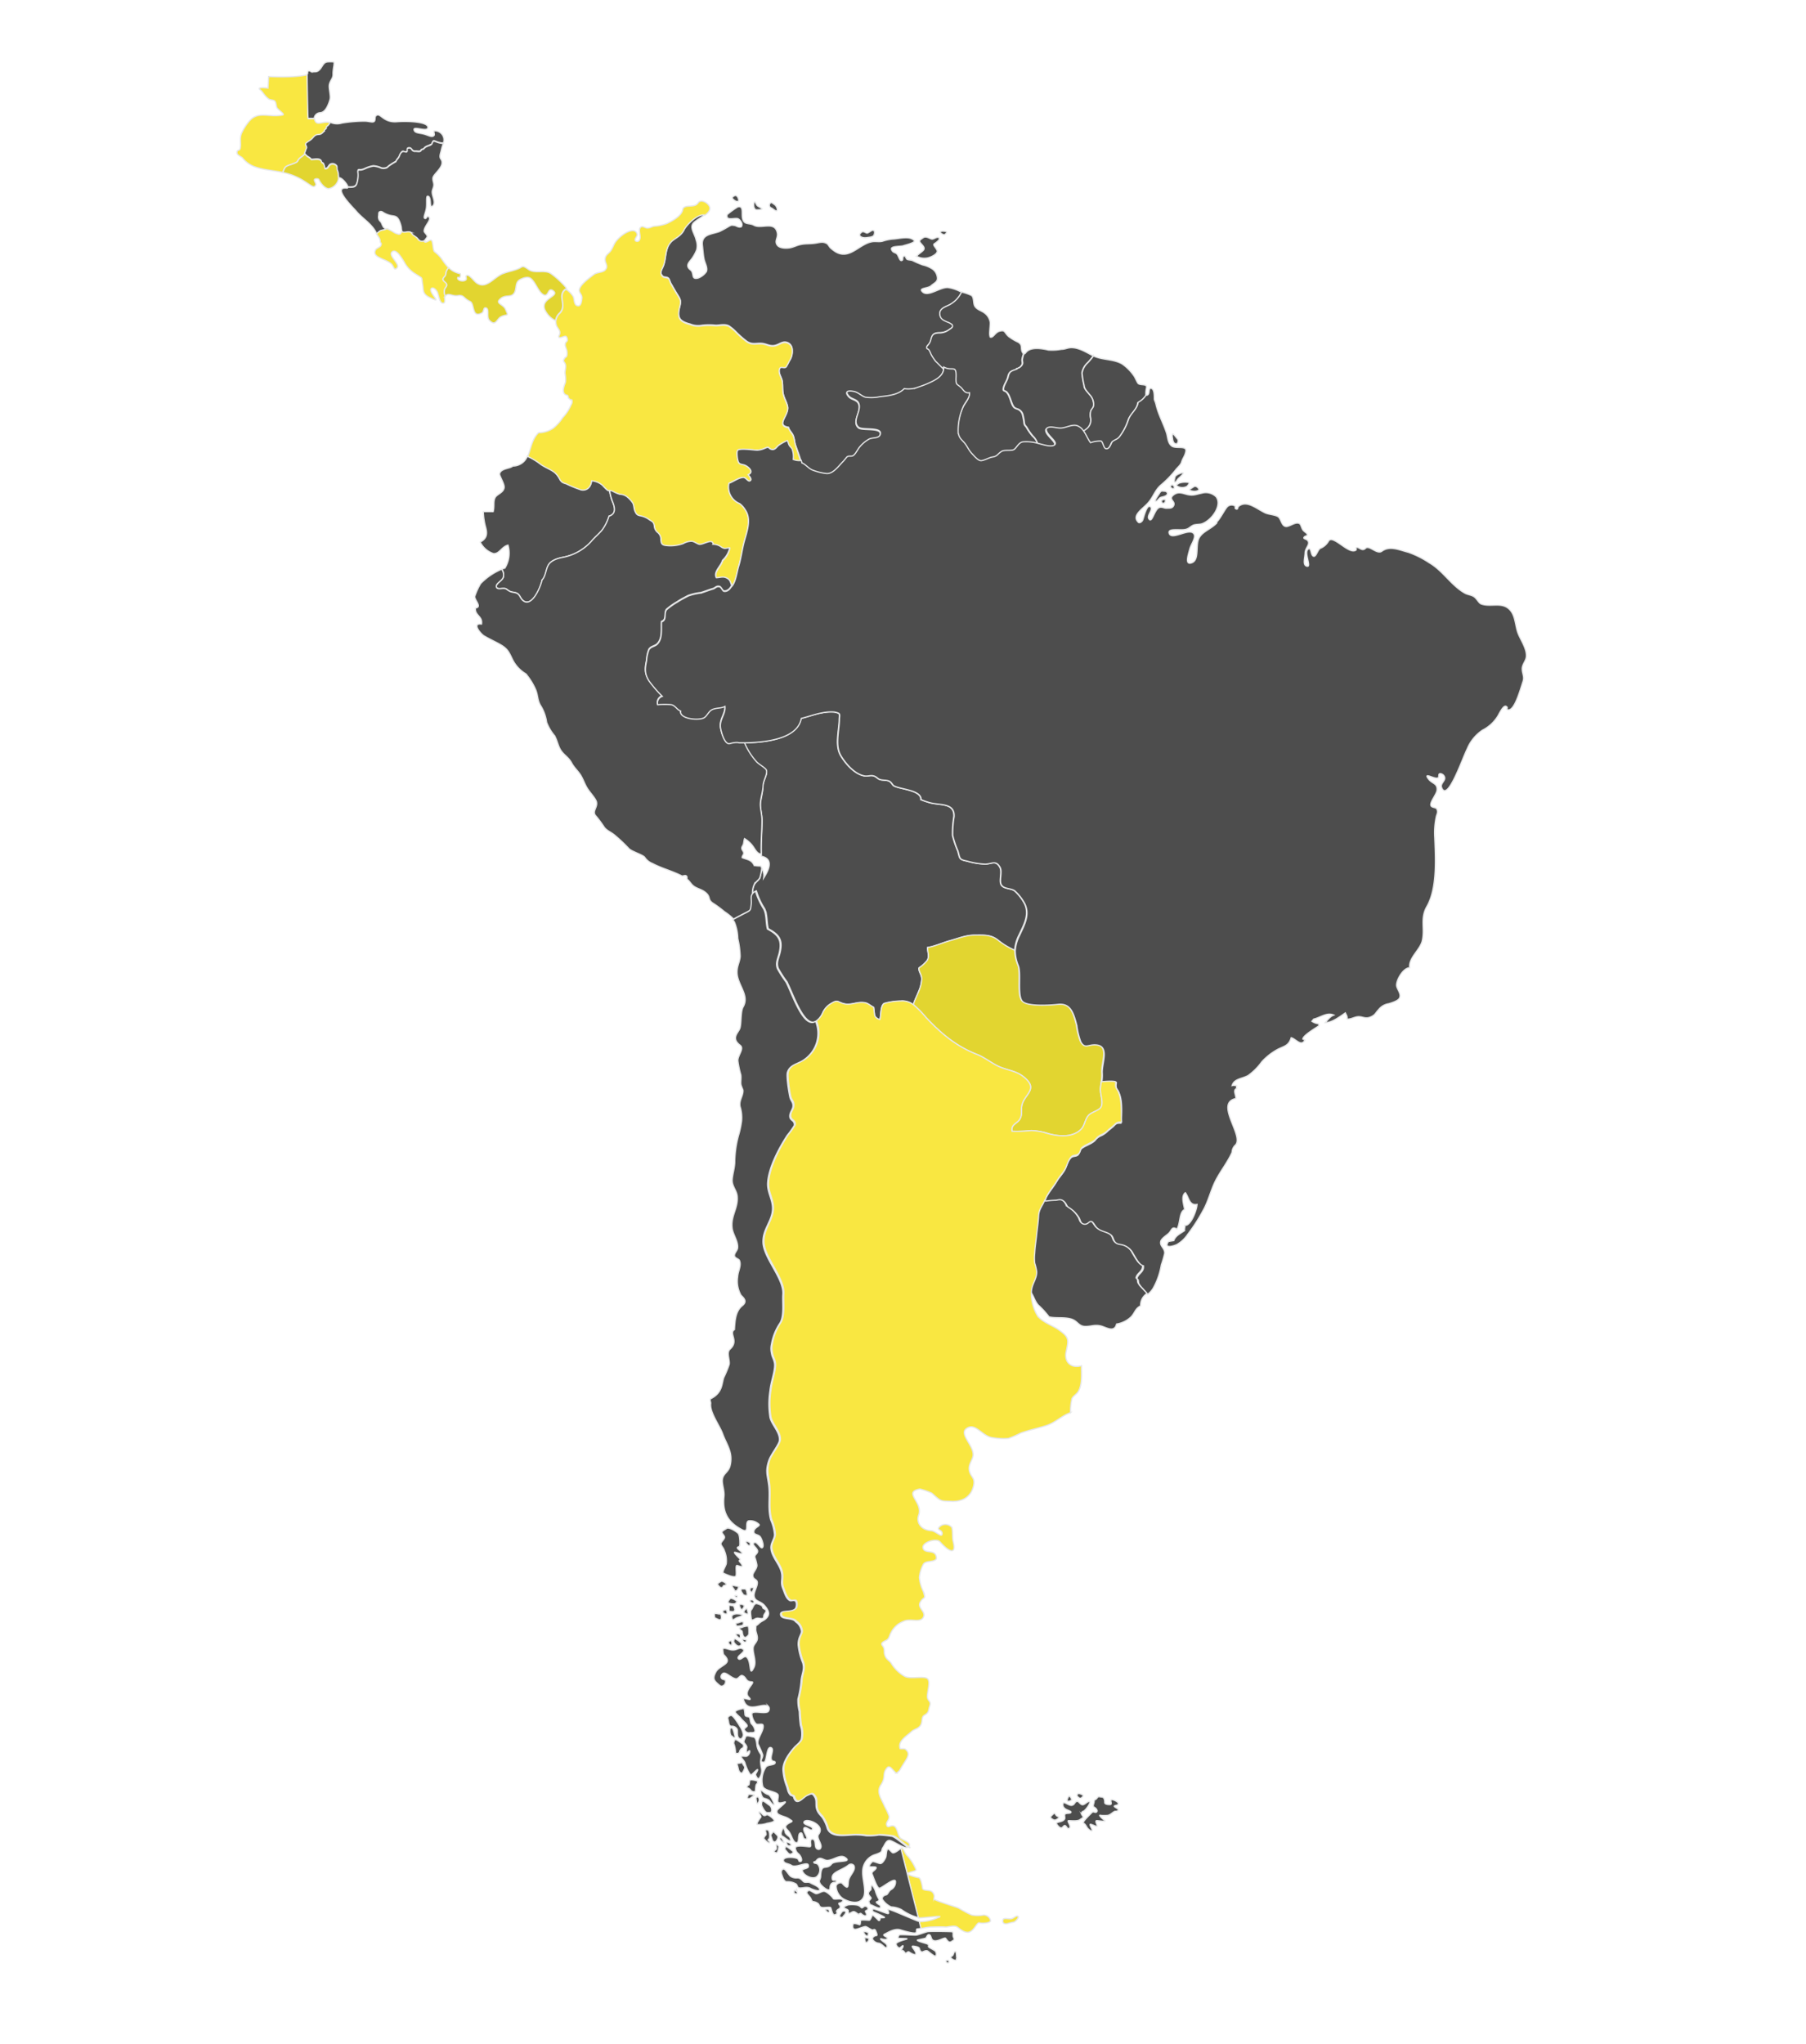 <svg id="Capa_1" data-name="Capa 1" xmlns="http://www.w3.org/2000/svg" width="369.33" height="418" viewBox="0 0 369.33 418">
  <title>mercados-de-actuacion</title>
  <g>
    <path d="M904.23,438.53a9.23,9.23,0,0,1-1.46,2.91c-.68.79-1.49,1.44-2.14,2.22a10.41,10.41,0,0,1-5.84,3.29c-1,.2-2.47.59-3,1.64-.48.9-.51,2.29-1.26,3-.23,1.39-2.12,5.88-4,4.1-.46-.45-.51-1-1.05-1.34s-1.06-.19-1.58-.47c-.73-.39-.59-.61-1.37-.57-.43,0-1.43.26-1.34-.54.07-.57,1.23-1.09,1.42-1.77a1.94,1.94,0,0,0-.33-1.61,4.72,4.72,0,0,1,.64-.22,5.82,5.82,0,0,0,.64-4.71c-1.33.31-1.75,1.85-3,1.72a4.68,4.68,0,0,1-2.68-2.34c1.44-.76,1.44-1.78,1.12-3a13.06,13.06,0,0,1-.48-3.22c.66,0,1.35,0,2,0,.3-1,0-2,.37-2.8s1.69-1,1.88-2.09c.13-.74-1-2.46-.94-2.86.32-1.15,2.15-1,2.7-1.57a3.19,3.19,0,0,0,3-2.06,12.72,12.72,0,0,1,2.61,1.57c1,.68,2.18,1.07,3,1.79a4.69,4.69,0,0,1,1,1.37c.39.62.66.67,1.29.87a24.43,24.43,0,0,0,3.08,1.25c1.27.19,2-.72,2.1-1.88a4,4,0,0,1,2.23.92,12,12,0,0,0,1,1,1.3,1.3,0,0,0,.48.17,9.6,9.6,0,0,0,.59,2.26C905.43,436.71,905.75,438.06,904.23,438.53Z" transform="translate(-779.67 -333)" fill="#4d4d4d" stroke="#e6e7e8" stroke-miterlimit="10" stroke-width="0.25"/>
    <g>
      <path d="M970.18,381.88c-.44-.11-1.15-.67-1.71-.27s-1,.55-.52,1.1.87.91.63,1.35-1.55,1.11-1.35,1.39a3.29,3.29,0,0,0,2.94,0s1.47-.63,1.11-1.31-.9-1.07-.53-1.31,1.32-.9.92-1.22S970.61,382,970.18,381.88Z" transform="translate(-779.67 -333)" fill="#4d4d4d" stroke="#e6e7e8" stroke-miterlimit="10" stroke-width="0.25"/>
      <path d="M973,380.3c-.6-.12-1.23,0-1,.28s.78.59,1,.28C973,380.86,973.59,380.42,973,380.3Z" transform="translate(-779.67 -333)" fill="#4d4d4d" stroke="#e6e7e8" stroke-miterlimit="10" stroke-width="0.25"/>
    </g>
    <g>
      <path d="M934.46,375.91s1.31,0,1-.27-.74-.36-1-.68-.33-.92-.54-.63S933.72,375.95,934.46,375.91Z" transform="translate(-779.67 -333)" fill="#4d4d4d" stroke="#e6e7e8" stroke-miterlimit="10" stroke-width="0.25"/>
      <path d="M937.37,375.5c.39.15,1.16,1,1.25.42a1.46,1.46,0,0,0-.44-1c-.39-.27-.81-.69-1-.36A.57.57,0,0,0,937.37,375.5Z" transform="translate(-779.67 -333)" fill="#4d4d4d" stroke="#e6e7e8" stroke-miterlimit="10" stroke-width="0.25"/>
      <path d="M929.73,373.86c.33.27,1,.6,1,0,0,0-.21-1.13-.86-.83S929.4,373.59,929.73,373.86Z" transform="translate(-779.67 -333)" fill="#4d4d4d" stroke="#e6e7e8" stroke-miterlimit="10" stroke-width="0.25"/>
      <path d="M957.2,381.54s1-.06,1.19-.45.21-1-.21-1-1,.71-1.31.56-.71-.42-1-.18-.57.51-.3.8S956.39,381.7,957.2,381.54Z" transform="translate(-779.67 -333)" fill="#4d4d4d" stroke="#e6e7e8" stroke-miterlimit="10" stroke-width="0.25"/>
      <path d="M973.51,395.5a5.67,5.67,0,0,0,2.85-2.78l-.33-.11a8.14,8.14,0,0,0-2.53-.81c-1.79-.07-4.25,2.21-5.34.69-.45-.62,1.35-.55,1.89-1.05s1.35-.78,1.32-1.54a2.42,2.42,0,0,0-1-1.88,6,6,0,0,0-2-.84,22.42,22.42,0,0,1-2.08-.89c-.34-.15-.74-.09-1.08-.24s-.36-1.1-.84-.54c-.16.18,0,.5-.16.68-.5.44-.7-.7-1.05-1.17s-.88-.24-1.17-1,1.84-.59,2.39-.78,2.64-.65,2.22-1.08c-1-1-3-.32-4.51-.26a9.58,9.58,0,0,0-2,.45c-.75.16-1.48-.06-2.26.12-2.64.6-4.58,3.84-7.48,1.9a9.36,9.36,0,0,1-.86-.68c-.13-.12-.56-.78-.62-.81-.86-.57-1.49-.29-2.48-.14s-1.9.06-2.86.24-1.53.57-2.38.71-2.08.07-2.53-.56c-.64-.89.21-1.49,0-2.51-.5-2.5-3.25-.73-4.76-1.55-1-.56-2,0-2.33-1.36-.25-1,.31-2.73-1-2.39a17.59,17.59,0,0,0-2.14,1.55c-.42,1.46,1.72.52,2.27.88s1,1.13.6,1.63c0,0-.06,0-.09,0-.4.22-1-.25-1.29-.27-.62-.06-.49-.13-1.1.15a20.94,20.94,0,0,1-2,1.1c-1.64.58-3.71.54-3.46,2.8.09.81.16,1.9.33,2.77s.81,1.81.48,2.62a3.71,3.71,0,0,1-1.67,1.31c-1.55.4-.74-1-1.57-1.65-1.32-1,0-1.81.48-2.65a7.71,7.71,0,0,0,.77-1.5,3.48,3.48,0,0,0-.12-2c-.24-1.23-1.44-2.58-.49-3.52.52-.52,1.57-1.08,2.35-1.69-1.56-.39-3.88,2.1-4.34,3.05-.62,1.29-1.9,1.7-2.58,2.4-1.33,1.37-1,3.22-1.61,4.91-.3.79-.92,1.49-.15,2.23.32.3.79.1,1.16.41.2.16.33.73.47,1,.44.75.86,1.52,1.31,2.24.74,1.18.83,1.35.51,2.61-.58,2.31.07,3,2.17,3.55a4.27,4.27,0,0,0,2.45.24,13.14,13.14,0,0,1,2.77,0c.89,0,1.84-.31,2.71.14a10,10,0,0,1,1.66,1.43,19.52,19.52,0,0,0,2,1.73c1,.64,1.6.4,2.71.39s1.65.51,2.62.48,1.54-.69,2.36-.74a1.53,1.53,0,0,1,1.57,1.46,3.48,3.48,0,0,1-.6,2.35,10.42,10.42,0,0,1-.62,1.15c-.43.48-1.2-.33-1.41.55s.49,1.71.6,2.49c.14,1,0,1.85.24,2.74s.69,1.58.85,2.39c.36,1.77-2.58,3.85.19,4.3.15.66.76,1.1,1,1.77s.23,1.35.48,2c.36,1,.79,2.13,1.08,3.18,0,.17.09.34.13.5.74.26,1.33,1.1,2.15,1.45a11.4,11.4,0,0,0,2.83.71c1.39.17,2.52-1.55,3.53-2.53.14-.14.68-.84.77-.9.37-.21.85,0,1.2-.22.56-.35.94-1.33,1.39-1.82a6.69,6.69,0,0,1,1.9-1.57c.71-.35,2-.08,2.26-.92.58-1.69-3.65-.82-4.44-1.52-1.5-1.33.89-3.54-.05-5.06-.44-.71-1.38-.66-1.94-1.31-1-1.16.13-1.13,1.07-.92s1.48.88,2.29,1.17a8.41,8.41,0,0,0,3.07-.11c1.66-.17,3.77-.41,4.9-1.63a5.68,5.68,0,0,0,2.45-.17c.73-.26,1.56-.51,2.27-.84,1.49-.67,3.41-1.49,3.37-3.28-.49-.48-1-1-1.48-1.47a8.78,8.78,0,0,1-.9-1.31c-.23-.37-.41-1.22-.89-1.3-.32-.36.08-.64.3-.93a2.3,2.3,0,0,0,.46-1c.25-1,.57-1.25,1.61-1.31a3.33,3.33,0,0,0,2.16-.7c.3-.24.88-.44.57-1a3.24,3.24,0,0,0-1-.54c-.78-.35-1.45-.61-1.53-1.62S972.84,395.82,973.51,395.5Z" transform="translate(-779.67 -333)" fill="#4d4d4d" stroke="#e6e7e8" stroke-miterlimit="10" stroke-width="0.25"/>
    </g>
    <path d="M991.92,423.9a8.57,8.57,0,0,0-3.16-.34c-.91.13-1.25,1.17-1.82,1.55s-1.92,0-2.57.41c-.87.54-.8,1-1.94,1.16-.64.11-1.79.81-2.38.72s-1.4-1.08-1.81-1.52c-.65-.7-.91-1.5-1.52-2.18s-1-.91-1.22-2a12,12,0,0,1,1-5.26c.36-.91,1.44-1.85,1.31-2.93-1,.18-1.24-.61-1.76-1.09-.86-.76-1-.46-1-1.78.17-3.12-.69-1.37-2.5-2.38,0,0,0,.09,0,.14-.49-.48-1-1-1.48-1.47a8.78,8.78,0,0,1-.9-1.31c-.23-.37-.41-1.22-.89-1.3-.32-.36.08-.64.3-.93a2.3,2.3,0,0,0,.46-1c.25-1,.57-1.25,1.61-1.31a3.33,3.33,0,0,0,2.16-.7c.3-.24.88-.44.57-1a3.24,3.24,0,0,0-1-.54c-.78-.35-1.45-.61-1.53-1.62s.93-1.4,1.61-1.72a5.67,5.67,0,0,0,2.85-2.78,9.71,9.71,0,0,1,2.06.71c.56.53.25,1.62.71,2.27s1.22.8,1.85,1.25a2.93,2.93,0,0,1,1.22,1.87c.11.56-.27,2.55,0,3,0,0,0,.08,0,.09.59.3,1-.93,1.89-1.17,1.22-.35,1,.26,1.82,1a9.42,9.42,0,0,0,2,1.22c1.11.65.36,1.33,1,2.25a.41.41,0,0,0,.11.13h0a6,6,0,0,0-.31,1.14c-.06.52.22.77-.12,1.25a1.6,1.6,0,0,1-1,.65.78.78,0,0,0,0,.1c-.94.41-1.52.35-1.78,1.56-.17.8-.81,1.57-.94,2.38-.1.61.26.43.64.77a2.87,2.87,0,0,1,.59,1c.27.55.52,1.76,1,2.16.33.28.75.26,1.11.56a1.69,1.69,0,0,1,.64,1.09,10.29,10.29,0,0,1,.24,1.31c.05.61.17.63.5,1.06a11.07,11.07,0,0,0,1.27,1.82A3.64,3.64,0,0,1,991.92,423.9Z" transform="translate(-779.67 -333)" fill="#4d4d4d" stroke="#e6e7e8" stroke-miterlimit="10" stroke-width="0.25"/>
    <path d="M1003.27,416.09c-.08.37-.41.61-.54.95a3,3,0,0,0-.06,1.38,2.27,2.27,0,0,1-.67,2.19,6.18,6.18,0,0,1-.89.65,2.7,2.7,0,0,0-1.2-1c-1-.4-2.22.36-3.31.45s-2.38-.61-3.07.14c-.23,1.23,2.81,2.81,1.51,3.41-.67.31-1.82-.06-3.12-.39a3.64,3.64,0,0,0-1-1.72,11.07,11.07,0,0,1-1.27-1.82c-.33-.42-.44-.44-.5-1.06a10.29,10.29,0,0,0-.24-1.31,1.69,1.69,0,0,0-.64-1.09c-.36-.31-.78-.28-1.11-.56-.48-.41-.73-1.61-1-2.16a2.87,2.87,0,0,0-.59-1c-.39-.34-.74-.17-.64-.77.13-.81.77-1.58.94-2.38.25-1.21.83-1.15,1.78-1.56a.78.78,0,0,1,0-.1,1.6,1.6,0,0,0,1-.65c.34-.48.06-.73.12-1.25a6,6,0,0,1,.31-1.14c.45.38.2-1.85,5-.72a10.48,10.48,0,0,0,2.65-.15c.86,0,1.36-.42,2.36-.33,1.55.14,2.79,1,4.14,1.66a9.89,9.89,0,0,1-1.19,1.43,3.73,3.73,0,0,0-1.13,2.08,18.85,18.85,0,0,0,.42,2.5c0,.76.66,1.3,1.15,1.92A2.78,2.78,0,0,1,1003.27,416.09Z" transform="translate(-779.67 -333)" fill="#4d4d4d" stroke="#e6e7e8" stroke-miterlimit="10" stroke-width="0.25"/>
    <path d="M1014,413.84a4.34,4.34,0,0,1-1.68,1.56c-.11,1.3-1.48,2.22-1.93,3.43a11.9,11.9,0,0,1-1.87,3.6c-.49.58-.95.57-1.46,1-.27.25-.48,1.58-1.31,1.44-.51-.09-.57-1.35-1-1.56a5.57,5.57,0,0,0-2.15.34c-.55-.71-.9-1.69-1.46-2.45a6.18,6.18,0,0,0,.89-.65,2.27,2.27,0,0,0,.67-2.19,3,3,0,0,1,.06-1.38c.13-.34.45-.58.54-.95a2.78,2.78,0,0,0-.77-2.32c-.48-.62-1.1-1.16-1.15-1.92a18.85,18.85,0,0,1-.42-2.5,3.73,3.73,0,0,1,1.13-2.08,9.89,9.89,0,0,0,1.19-1.43c.23.11.47.2.71.28,1.62.54,3.64.46,5.17,1.37a9.4,9.4,0,0,1,2.37,2.38c.27.33.68,1.42.9,1.61.51.44,1.79,0,1.71.79A5.39,5.39,0,0,0,1014,413.84Z" transform="translate(-779.67 -333)" fill="#4d4d4d" stroke="#e6e7e8" stroke-miterlimit="10" stroke-width="0.25"/>
    <path d="M943.4,427.36a3.18,3.18,0,0,1-1.63-.21,4.6,4.6,0,0,0-.24-2.15c-.18-.3-.47-.47-.64-.85s-.17-.57-.33-.86A8.7,8.7,0,0,0,939,424c-.47.29-.77,1.06-1.51.9s-.39-.64-1.27-.3a4.4,4.4,0,0,1-1.67.45c-.71,0-3.46-.44-4,0-.28.26-.1,1.63,0,2,.2.87.48.8,1.25,1s2.26,1.44.88,2c.17.23.94,1,.34,1.28-.42.18-.83-.73-1.36-.7-1,.06-2,.87-2.92,1.19a3.64,3.64,0,0,0,2.18,4.14,4.16,4.16,0,0,1,1.13,1.25c1.46,2.07.22,4.84-.3,7-.36,1.53-.57,3.08-1,4.52-.37,1.17-.59,3.27-1.43,4.18l0-.11h0c-.25-.63-.35-1.16-1-1.49s-1.37,0-2.15-.07c-.62-1.25,1-2.4,1.27-3.55a4.93,4.93,0,0,0,1.48-2.54c-.82,0-.88.31-1.66-.15a2.94,2.94,0,0,0-1.73-.59c-.06-1.35-2.08.17-2.85,0-.51-.11-1-.58-1.6-.62a3.5,3.5,0,0,0-1.67.48,7.74,7.74,0,0,1-3.57.39c-.81-.11-.88-.46-1-1.19a1.74,1.74,0,0,0-.57-1.41,1.9,1.9,0,0,1-.77-1.45c-.15-.78-.42-.84-1-1.21a4.31,4.31,0,0,0-1.69-.78c-.75-.15-.88-.19-1.21-.86s-.23-1.19-.47-1.74a5.39,5.39,0,0,0-1.08-1.22,2.53,2.53,0,0,0-1.61-.62,6.52,6.52,0,0,1-1.44-.62,3.49,3.49,0,0,0-.63-.16,1.3,1.3,0,0,1-.48-.17,12,12,0,0,1-1-1,4,4,0,0,0-2.23-.92c-.11,1.16-.83,2.07-2.1,1.88a24.43,24.43,0,0,1-3.08-1.25c-.63-.2-.91-.25-1.29-.87a4.69,4.69,0,0,0-1-1.37c-.86-.72-2.09-1.11-3-1.79a12.72,12.72,0,0,0-2.61-1.57c.59-1.32.76-3,1.75-4.32.53-.68.55-.56.8-.55a5.43,5.43,0,0,0,2.71-.94,9.55,9.55,0,0,0,1.91-2.14,9,9,0,0,0,1.65-2.48c.07-.18.28-.48.26-.7,0-.41,0-.58-.26-.41,0,0-.46-.39-.48-.41s-.06-.52-.23-.56c-1.51-.29-.45-2.35-.38-2.69a6.19,6.19,0,0,0-.1-1.82c0-.57.25-1.29.08-1.83-.22-.69-.64-.5-.14-1.25.23-.35.3-.07.46-.57a2.7,2.7,0,0,0,0-.87c-.1-.63-.48-1-.3-1.65.08-.29.42-.27.39-.74a1,1,0,0,0-.26-.61c-.16-.11-.44,0-.62.06-1.13.43-.89-.12-.79-.32.46-.91-.4-1.37-.6-2.14a2.53,2.53,0,0,1-.09-.76,2.47,2.47,0,0,1,.84-1.59c1.53-1.64-.51-3.4,1.05-4.77.09-.08.23-.06.38,0a4.63,4.63,0,0,1,1.28,1.36c.24.41.14,1.56.71,1.82.88.4,1-.79,1.08-1.43.11-.91-.79-1.16-.49-2,.37-1,2-2.21,3-2.95.59-.43,1.71-.32,2.23-.86.78-.81-.07-1.41,0-2.25s.62-1,1.11-1.64.62-1.33,1.07-1.93c1.11-1.5,3.9-3.25,4.37-1.53.13.46-.7,1-.33,1.38a.58.58,0,0,0,.67,0c.7-.73-.32-2.22.4-2.81.38-.32.91.19,1.32.19.63,0,.83-.26,1.38-.37a9.28,9.28,0,0,0,2.65-.56c.79-.38,3-1.47,3.22-2.83.15-1.08,1.95-.48,2.75-1,.53-.31.36-.75,1.17-.75a2,2,0,0,1,1.3.72c.72.78.21,1.49-.61,2.14-1.56-.39-3.88,2.1-4.34,3.05-.62,1.29-1.9,1.7-2.58,2.4-1.33,1.37-1,3.22-1.61,4.91-.3.79-.92,1.49-.15,2.23.32.3.79.1,1.16.41.2.16.33.73.47,1,.44.75.86,1.52,1.31,2.24.74,1.18.83,1.35.51,2.61-.58,2.31.07,3,2.17,3.55a4.27,4.27,0,0,0,2.45.24,13.14,13.14,0,0,1,2.77,0c.89,0,1.84-.31,2.71.14a10,10,0,0,1,1.66,1.43,19.52,19.52,0,0,0,2,1.73c1,.64,1.6.4,2.71.39s1.65.51,2.62.48,1.54-.69,2.36-.74a1.53,1.53,0,0,1,1.57,1.46,3.48,3.48,0,0,1-.6,2.35,10.42,10.42,0,0,1-.62,1.15c-.43.48-1.2-.33-1.41.55s.49,1.71.6,2.49c.14,1,0,1.85.24,2.74s.69,1.58.85,2.39c.36,1.77-2.58,3.85.19,4.3.15.66.76,1.1,1,1.77s.23,1.35.48,2C942.68,425.14,943.12,426.32,943.4,427.36Z" transform="translate(-779.67 -333)" fill="#f9e741" stroke="#e6e7e8" stroke-miterlimit="10" stroke-width="0.25"/>
    <path d="M1014.26,597.46a2.82,2.82,0,0,0-1.33,2.55c-1.07.5-1.16,1.39-1.92,2.21a5.56,5.56,0,0,1-3,1.5c-.4,1.71-1.91.82-2.91.48-1.5-.5-2.3.07-3.61,0s-1.45-1.18-2.9-1.55-3-.08-4.38-.39a18.43,18.43,0,0,0-2.26-2.47c-.72-.85-.94-2-1.59-2.72a1.27,1.27,0,0,0-.09.31,4.23,4.23,0,0,1,.09-.8c.24-1.24,1.1-2.25,1-3.57a10.34,10.34,0,0,0-.4-1.67,8.94,8.94,0,0,1,0-2c.06-1.28.28-2.56.4-3.81s.33-2.52.4-3.89.84-2.06,1.28-3.24h.09a1.15,1.15,0,0,0,.29,0,16,16,0,0,1,2-.16c.63-.09,1-.29,1.6.21s.5.87.93,1.21a6.91,6.91,0,0,1,1.3,1,7.5,7.5,0,0,1,.93,1.21c.28.52.27,1.15,1,1.27s1-.59,1.43-.56.72.82,1.1,1.21c.8.85,1.89.83,2.8,1.43.67.44.58,1,.94,1.49s.79.51,1.43.63a3.44,3.44,0,0,1,2.38,1.91c.44.66,1.17,2.25,2.05,2.39.2,1.34-1.21,1.64-1.32,2.67.43.19.23.61.4,1a5.55,5.55,0,0,0,.8,1C1013.51,596.66,1013.95,597.05,1014.26,597.46Z" transform="translate(-779.67 -333)" fill="#4d4d4d" stroke="#e6e7e8" stroke-miterlimit="10" stroke-width="0.25"/>
    <path d="M988.06,524.15a8,8,0,0,0-.89,3.18,14.49,14.49,0,0,1-3.33-2c-1.5-1.22-2.81-1.09-4.85-1.09-1.81,0-3.18.64-4.88,1.08s-3.2,1.19-4.75,1.44c0,1,.48,1.85-.14,2.72a7.13,7.13,0,0,1-1.64,1.46c-.06.78.62,1.4.57,2.36a7.22,7.22,0,0,1-.59,2.38c-.34.89-.82,1.82-1.13,2.78a3.67,3.67,0,0,0-2.53-.75,13.26,13.26,0,0,0-3.46.51c-.75.54-.59,2.44-.84,3.28a1.48,1.48,0,0,1-1.06-.8c-.08-.57-.13-1.12-.21-1.69-1.12-.62-1.22-1-2.51-1-1.12,0-2.22.52-3.34.31-1.57-.29-1.35-1-2.81-.12a4.18,4.18,0,0,0-1.79,2,3.93,3.93,0,0,1-1.23,1.57c-2.53,1.64-4.89-5.93-6.07-8.07a23.5,23.5,0,0,1-1.74-2.7c-.41-1.1,0-1.88.31-3,.69-2.73,0-3.86-2.35-5.1-.36-1.3-.15-2.92-.78-4.14a14.29,14.29,0,0,1-1.66-3.6,1.69,1.69,0,0,0-.77.75,4,4,0,0,1,.33-2c.3-.58.88-.87,1.15-1.39a9.09,9.09,0,0,0,.39-2,.16.16,0,0,1,0,0,3.06,3.06,0,0,1,.39,2c.9-1.4,2.25-3.86-.48-4.45,0-.11,0-.21,0-.32-.11-2.36.15-4.61.15-6.95,0-1.21-.4-2.4-.32-3.5s.47-2.19.48-3.49c0-1.13,1-2.4.68-3.22-.15-.45-1.59-1.23-2-1.7a13.94,13.94,0,0,1-2.52-4c4-.07,10.85-.67,11.63-5,1.46-.35,3-.93,4.25-1.13a8.93,8.93,0,0,1,2.55-.17c1.4.3,1,.4,1,1.75-.1,2.3-.89,5.18.31,7.18,1,1.67,2.81,3.75,4.77,4.12.69.14,1.25-.17,1.9,0s.78.57,1.32.75,1.29.07,1.86.32.67.83,1.06,1c1.28.69,5.59.84,5.47,2.78a9.62,9.62,0,0,0,1.4.51c2.17.79,5.56-.06,5.36,3a20.86,20.86,0,0,0-.28,3.81,19.15,19.15,0,0,0,1.08,3.21c.44,1.58.22,1.71,1.91,2.06a15.65,15.65,0,0,0,3.68.61c1.36-.05,2.15-.86,3,.62.56,1-.25,2.81.31,3.66s2,.61,2.75,1.22a9.53,9.53,0,0,1,2,2.58C990.26,520,989,522.16,988.06,524.15Z" transform="translate(-779.67 -333)" fill="#4d4d4d" stroke="#e6e7e8" stroke-miterlimit="10" stroke-width="0.25"/>
    <path d="M935.17,497.16c-.08,1.1.32,2.29.32,3.5,0,2.34-.25,4.59-.15,6.95-.77,0-1.17-.82-1.58-1.42a5.66,5.66,0,0,0-1.83-1.72c-.13.35-.14.76-.23,1.1s-.34.51-.34.87.4.62.4,1-.35.52-.31.93c1.12.45,1.87.39,2.46,1.59a5.4,5.4,0,0,0,1.33.11c.07.13.14.27.2.4a9.09,9.09,0,0,1-.39,2c-.26.52-.85.81-1.15,1.39a4,4,0,0,0-.33,2c-.25.54,0,1.16-.11,1.9-.13,1.29-.1,1.27-1.35,1.89-.75.38-1.59.82-2.41,1.28a11,11,0,0,0-1.87-1.52,23,23,0,0,0-2.18-1.63c-1.45-.87-.46-1.33-1.77-2.36-.9-.7-1.86-.72-2.63-1.49-.39-.39-.61-.8-1-1.11-.2-.18.06-.52-.23-.73s-.68.1-.92,0c-1.94-1-4.07-1.52-6-2.54a3.36,3.36,0,0,1-1.59-1.27c-.37-.5-2.66-1.18-3.23-1.77a31.35,31.35,0,0,0-2.84-2.69c-.74-.67-1.64-.92-2.22-1.71a21.79,21.79,0,0,0-1.69-2.28c-.94-1,.67-1.89,0-3.19-.4-.79-1.23-1.62-1.78-2.51s-.84-1.89-1.39-2.73-1.28-1.45-1.82-2.46-1.4-1.47-2.07-2.38-.8-2.17-1.42-3.17a9.79,9.79,0,0,1-1.59-2.7,8.6,8.6,0,0,0-1.11-3.22c-.8-1.23-.61-2.05-1.08-3.33a13,13,0,0,0-1.77-3c-.21-.28-.16-.28-.48-.48a7,7,0,0,1-2.55-2.84c-.73-1.53-1-2.13-2.31-2.93-1.14-.67-2.35-1.19-3.49-1.87-.69-.41-2.6-2.67-.53-2.41.3-1.64-1.45-1.78-1.22-3.29,1.4-.21-.22-1.61-.15-2.37a13.44,13.44,0,0,1,1.19-2.62,12.94,12.94,0,0,1,4.3-2.93,1.94,1.94,0,0,1,.33,1.61c-.19.68-1.35,1.19-1.42,1.77-.09.81.9.56,1.34.54.78,0,.64.18,1.37.57.52.28,1.07.18,1.58.47s.59.89,1.05,1.34c1.85,1.78,3.74-2.71,4-4.1.74-.74.77-2.13,1.26-3,.57-1.05,2-1.44,3-1.64a10.41,10.41,0,0,0,5.84-3.29c.66-.78,1.46-1.43,2.14-2.22a9.23,9.23,0,0,0,1.46-2.91c1.52-.46,1.2-1.82.72-3a9.6,9.6,0,0,1-.59-2.26,3.49,3.49,0,0,1,.63.16,6.52,6.52,0,0,0,1.44.62,2.53,2.53,0,0,1,1.61.62,5.39,5.39,0,0,1,1.08,1.22c.24.54.18,1.15.47,1.74s.46.72,1.21.86a4.31,4.31,0,0,1,1.69.78c.59.37.86.43,1,1.21a1.9,1.9,0,0,0,.77,1.45,1.74,1.74,0,0,1,.57,1.41c.07.72.15,1.07,1,1.19a7.74,7.74,0,0,0,3.57-.39,3.5,3.5,0,0,1,1.67-.48c.58,0,1.1.51,1.6.62.77.17,2.8-1.35,2.85,0a2.94,2.94,0,0,1,1.73.59c.78.46.84.12,1.66.15a4.93,4.93,0,0,1-1.48,2.54c-.26,1.15-1.89,2.3-1.27,3.55.78,0,1.38-.33,2.15.07s.73.86,1,1.49h0c-.35.7-.91,1.21-1.57,1.12-.29,0-.56-.86-.94-.93-.66-.13-.83.31-1.31.45-.87.25-1.68.6-2.51.83a11.63,11.63,0,0,0-2.58.6c-.74.39-1.56.81-2.23,1.26a13.21,13.21,0,0,0-2.22,1.58c-.56.86.14,2.05-1,2.46-.08,1.5.24,3.41-.86,4.54-.49.51-1.27.46-1.71,1.14a6.89,6.89,0,0,0-.48,2.22c-.33,1.59-.47,2.65.48,4.15a25.16,25.16,0,0,0,2.73,3.16,1.41,1.41,0,0,0-.95,1.72,14,14,0,0,1,2.84,0c.83.24,1.08,1,1.87,1.3-.33,1.59,3.63,2,4.76,1.37.66-.37.93-1.37,1.77-1.72s1.73-.18,2.52-.61c.16,1.54-1.1,2.63-.92,4.27.08.75.83,3.63,1.9,3.34,1.47-.4,1.91-.16,1.91-.16h1.09a13.94,13.94,0,0,0,2.52,4c.39.46,1.83,1.24,2,1.7.28.82-.67,2.09-.68,3.22C935.64,495,935.25,496,935.17,497.16Z" transform="translate(-779.67 -333)" fill="#4d4d4d" stroke="#e6e7e8" stroke-miterlimit="10" stroke-width="0.25"/>
    <path d="M1004.83,559.37c-.46.79-2,1-2.63,1.78s-.71,2-1.42,2.74c-1.73,1.74-4.48,1.5-6.59.95a13,13,0,0,0-3.61-.67,28.91,28.91,0,0,1-3.94.14c-.29-1.37,1-1.55,1.53-2.39.66-1,.22-1.85.5-3,.52-2.1,3-3.06,1-5.12-1.64-1.69-3.15-1.75-5.25-2.52-1.67-.62-3.24-2-4.95-2.67-4.3-1.68-7.41-4.33-10.48-7.61a19.46,19.46,0,0,0-2.55-2.58c.31-1,.78-1.89,1.13-2.78a7.22,7.22,0,0,0,.59-2.38c.05-1-.63-1.58-.57-2.36a7.13,7.13,0,0,0,1.64-1.46c.62-.87.09-1.68.14-2.72,1.54-.25,3.16-1,4.75-1.44s3.07-1.08,4.88-1.08c2,0,3.35-.13,4.85,1.09a14.49,14.49,0,0,0,3.33,2,8.31,8.31,0,0,0,.66,3.06c.59,1.59-.28,6.17.84,7.26s5.91.74,7.26.59c2.64-.29,3.2,1.91,3.84,4.32a15.45,15.45,0,0,0,.8,3.33c.79,1.45,1.46.61,2.84.63,3.26,0,1.44,3.74,1.56,5.75a9,9,0,0,1-.1,1.9c-.06.43-.13.87-.18,1.4C1004.61,556.56,1005.37,558.42,1004.83,559.37Z" transform="translate(-779.67 -333)" fill="#e2d530" stroke="#e6e7e8" stroke-miterlimit="10" stroke-width="0.25"/>
    <g>
      <path d="M1008.24,702.86c-.32-.24-.91-.48-.63-.63s.78-.08.75-.48-1.39-1-1.5-.67.35.91-.28.91-1-.16-1-.43,0-1.07-.56-1.11-.71-.24-1,.2-.59.24-.59.67-.4,1,0,1.19.83.75.48,1-.6-.27-1,.16-2.06,1.95-1.63,2.14.56.76.87,1.07.79.64.87.4-.75-1.38-.28-1.27,1.35.63,1.31.32-.52-1.07-.08-1.07,2.1.32,1.55-.08-1.35-1.19-.75-1a8.12,8.12,0,0,0,1.43,0c.6-.08,1.23-.87,1.59-.84S1008.56,703.1,1008.24,702.86Z" transform="translate(-779.67 -333)" fill="#4d4d4d" stroke="#e6e7e8" stroke-miterlimit="10" stroke-width="0.25"/>
      <path d="M1001.22,703.34c.55-.24,1.7-2,1.22-2s-1.07.88-1.57.64-.57-.72-1-.64-.4.68-1,.8-1.71-.91-1.79-.4a.9.9,0,0,0,.32,1c.36.38,1.47.54,1.27.86s-1.27,0-1.27.55.21.75-.35,1.11-1.56.27-1.28.71.75.91,1.07.72.48-.64.79-.32.44.77.79.36-.67-1.47-.2-1.47,1.87.16,2.3-.2.91-.35.44-.91A.49.49,0,0,1,1001.22,703.34Z" transform="translate(-779.67 -333)" fill="#4d4d4d" stroke="#e6e7e8" stroke-miterlimit="10" stroke-width="0.25"/>
      <path d="M996,704.41c-.56-.16-.51-.91-.87-.55s-.91.67-.4,1,.67.44,1.27,0C996,704.8,996.53,704.57,996,704.41Z" transform="translate(-779.67 -333)" fill="#4d4d4d" stroke="#e6e7e8" stroke-miterlimit="10" stroke-width="0.25"/>
      <path d="M998.19,701.3a1,1,0,0,0,.67-.31s-.4-1.07-.67-.63S997.76,701.33,998.19,701.3Z" transform="translate(-779.67 -333)" fill="#4d4d4d" stroke="#e6e7e8" stroke-miterlimit="10" stroke-width="0.25"/>
      <path d="M1000.82,700.6c.2-.15.52-.44.24-.6s-.83-.4-1-.19-.2.35,0,.55S1000.53,700.82,1000.82,700.6Z" transform="translate(-779.67 -333)" fill="#4d4d4d" stroke="#e6e7e8" stroke-miterlimit="10" stroke-width="0.25"/>
    </g>
    <g>
      <path d="M1089.95,462c-.49-1.7-.47-3.67-2-4.73s-3.6-.13-5.34-.76c-.52-.19-.8-.9-1.35-1.38s-1.4-.5-2-.83c-2.86-1.62-4.48-4.59-7.3-6.22a19,19,0,0,0-4.26-2.14c-1.85-.48-3.84-1.42-5.45-.22-1,.72-2.59-1.36-3.34-.6s-1.41-.47-1.9-.12c-.12.08.07.35,0,.44-1.4,1.21-4.83-3.37-5.68-1.75a3.38,3.38,0,0,1-1.66,1.43c-.58.33-.93,2.11-1.55,1.51-.41-.4-.32-1.64-.83-1.4-1.14.54.73,3.8-.35,3.55-.93-.22-.42-1.65-.38-2.73s1.08-1.69.58-2.47c-.25-.39-1-.36-.8-.71s.64-.21.67-.53-.63-.58-.91-1-.38-1.09-.65-1.26c-.77-.49-1.94.55-2.71.58-1,0-1.06-1.57-1.69-2s-2-.44-2.74-.83c-1.84-.92-3.67-2.58-5.31-1.32-.25.19-.15.57-.38.59a.44.44,0,0,1-.34-.15c-.08-.11.06-.34,0-.44a1.26,1.26,0,0,0-1.63.12c-.63.71-1.36,2.32-2.14,3.1,0,0,0,.15,0,.2-1.2,1.33-3.27,1.83-3.79,3.47s.25,4.38-1.58,4.75c-1.14.22-.46-1.78-.13-3,.23-.83,1.24-2.21.85-2.92-.81-1.5-4.57,1.4-5.09-.17-.39-1.16,2.16-.57,3.32-.81.7-.14,1-.58,1.54-.84s1.34-.13,1.92-.35c2-.76,4.08-3.75,2.83-5.46a3,3,0,0,0-3-.74c-1.18.23-1.71.57-3,.24-1-.26-1.8-.62-2.73.12-1.17.93.57,1.24,0,2.24-.32.54-.83.44-1.5.47-.44,0-1-.42-1.55-.07-.93.56-1.35,3.29-2,2.21-.45-.7,1-1.92.32-2.46s-1.26,1.86-1.55,2.7c-.11.33-.64.74-.91.48-1.4-1.35.74-2.62,1.91-3.88s1.43-2.62,2.68-3.72a20.78,20.78,0,0,0,3-3.07c.48-.64,1.07-1,1.28-1.72s.66-1.13.84-2.12c.23-1.27-2-.44-2.87-1.07s-.8-1.87-1.1-2.74c-.66-2-1.64-3.67-2.12-5.72-.17-.72-.35-.88-.36-1.19,0-.78,0-2.12-.71-2.16-.52,0-.19,1-.61,1.31-.17.14-.26.13-.31,0a4.34,4.34,0,0,1-1.68,1.56c-.11,1.3-1.48,2.22-1.93,3.43a11.9,11.9,0,0,1-1.87,3.6c-.49.58-.95.57-1.46,1-.27.25-.48,1.58-1.31,1.44-.51-.09-.57-1.35-1-1.56a5.57,5.57,0,0,0-2.15.34c-.55-.71-.9-1.69-1.46-2.45a2.7,2.7,0,0,0-1.2-1c-1-.4-2.22.36-3.31.45s-2.38-.61-3.07.14c-.23,1.23,2.81,2.81,1.51,3.41-.67.31-1.82-.06-3.12-.39a8.57,8.57,0,0,0-3.16-.34c-.91.13-1.25,1.17-1.82,1.55s-1.92,0-2.57.41c-.87.54-.8,1-1.94,1.16-.64.11-1.79.81-2.38.72s-1.4-1.08-1.81-1.52c-.65-.7-.91-1.5-1.52-2.18s-1-.91-1.22-2a12,12,0,0,1,1-5.26c.36-.91,1.44-1.85,1.31-2.93-1,.18-1.24-.61-1.76-1.09-.86-.76-1-.46-1-1.78.17-3.12-.69-1.37-2.5-2.38,0,0,0,.09,0,.14,0,1.79-1.88,2.61-3.37,3.28-.71.32-1.54.57-2.27.84a5.68,5.68,0,0,1-2.45.17c-1.14,1.22-3.24,1.47-4.9,1.63a8.41,8.41,0,0,1-3.07.11c-.81-.28-1.44-1-2.29-1.17s-2.08-.24-1.07.92c.56.65,1.5.6,1.94,1.31.94,1.52-1.44,3.73.05,5.06.78.7,5-.17,4.44,1.52-.29.84-1.55.57-2.26.92a6.69,6.69,0,0,0-1.9,1.57c-.45.49-.83,1.47-1.39,1.82-.35.22-.83,0-1.2.22-.1.06-.63.76-.77.9-1,1-2.14,2.7-3.53,2.53a11.4,11.4,0,0,1-2.83-.71c-.82-.35-1.41-1.19-2.15-1.45,0-.16-.08-.33-.13-.5a3.18,3.18,0,0,1-1.63-.21,4.6,4.6,0,0,0-.24-2.15c-.18-.3-.47-.47-.64-.85s-.17-.57-.33-.86A8.7,8.7,0,0,0,939,424c-.47.29-.77,1.06-1.51.9s-.39-.64-1.27-.3a4.4,4.4,0,0,1-1.67.45c-.71,0-3.46-.44-4,0-.28.26-.1,1.63,0,2,.2.87.48.8,1.25,1s2.26,1.44.88,2c.17.23.94,1,.34,1.28-.42.18-.83-.73-1.36-.7-1,.06-2,.87-2.92,1.19a3.64,3.64,0,0,0,2.18,4.14,4.16,4.16,0,0,1,1.13,1.25c1.46,2.07.22,4.84-.3,7-.36,1.53-.57,3.08-1,4.52-.37,1.17-.59,3.27-1.43,4.18l0-.11c-.35.7-.91,1.21-1.57,1.12-.29,0-.56-.86-.94-.93-.66-.13-.83.31-1.31.45-.87.25-1.68.6-2.51.83a11.63,11.63,0,0,0-2.58.6c-.74.39-1.56.81-2.23,1.26a13.21,13.21,0,0,0-2.22,1.58c-.56.86.14,2.05-1,2.46-.08,1.5.24,3.41-.86,4.54-.49.51-1.27.46-1.71,1.14a6.89,6.89,0,0,0-.48,2.22c-.33,1.59-.47,2.65.48,4.15a25.16,25.16,0,0,0,2.73,3.16,1.41,1.41,0,0,0-.95,1.72,14,14,0,0,1,2.84,0c.83.24,1.08,1,1.87,1.3-.33,1.59,3.63,2,4.76,1.37.66-.37.93-1.37,1.77-1.72s1.73-.18,2.52-.61c.16,1.54-1.1,2.63-.92,4.27.08.75.83,3.63,1.9,3.34,1.47-.4,1.91-.16,1.91-.16h1.09c4-.07,10.85-.67,11.63-5,1.46-.35,3-.93,4.25-1.13a8.93,8.93,0,0,1,2.55-.17c1.4.3,1,.4,1,1.75-.1,2.3-.89,5.18.31,7.18,1,1.67,2.81,3.75,4.77,4.12.69.14,1.25-.17,1.9,0s.78.57,1.32.75,1.29.07,1.86.32.67.83,1.06,1c1.28.69,5.59.84,5.47,2.78a9.62,9.62,0,0,0,1.4.51c2.17.79,5.56-.06,5.36,3a20.86,20.86,0,0,0-.28,3.81,19.15,19.15,0,0,0,1.08,3.21c.44,1.58.22,1.71,1.91,2.06a15.65,15.65,0,0,0,3.68.61c1.36-.05,2.15-.86,3,.62.56,1-.25,2.81.31,3.66s2,.61,2.75,1.22a9.53,9.53,0,0,1,2,2.58c1.15,2.33-.16,4.51-1.06,6.5a8,8,0,0,0-.89,3.18,8.31,8.31,0,0,0,.66,3.06c.59,1.59-.28,6.17.84,7.26s5.91.74,7.26.59c2.64-.29,3.2,1.91,3.84,4.32a15.45,15.45,0,0,0,.8,3.33c.79,1.45,1.46.61,2.84.63,3.26,0,1.44,3.74,1.56,5.75a9,9,0,0,1-.1,1.9,15.43,15.43,0,0,1,2.28-.11c1,.06.63.06.65.81s.28.73.52,1.27c.86,1.89.59,4.25.48,6.4-.82,0-.92,0-1.48.58a13.71,13.71,0,0,1-1.13.94,5,5,0,0,1-1.34,1,3,3,0,0,0-1.35,1c-.68.72-1.85,1-2.72,1.64-.52.41-.38.9-.75,1.31s-1.05.19-1.47.61c-.73.72-.88,1.82-1.35,2.62s-1.14,1.48-1.63,2.32c-.76,1.31-1.94,2.5-2.38,3.89a1.15,1.15,0,0,0,.29,0,16,16,0,0,1,2-.16c.63-.09,1-.29,1.6.21s.5.87.93,1.21a6.91,6.91,0,0,1,1.3,1,7.5,7.5,0,0,1,.93,1.21c.28.52.27,1.15,1,1.27s1-.59,1.43-.56.72.82,1.1,1.21c.8.85,1.89.83,2.8,1.43.67.44.58,1,.94,1.49s.79.51,1.43.63a3.44,3.44,0,0,1,2.38,1.91c.44.66,1.17,2.25,2.05,2.39.2,1.34-1.21,1.64-1.32,2.67.43.19.23.61.4,1a5.55,5.55,0,0,0,.8,1c.3.38.73.76,1,1.17a4.92,4.92,0,0,0,1.11-1.24,14.65,14.65,0,0,0,1.67-4.8,19.67,19.67,0,0,0,.68-2.34c.05-1.1-1-1.43-.81-2.39.11-.66,1.19-1.27,1.64-1.71.63-.6.64-1.53,1.67-.85.74-1.07.44-3.57,1.59-4-.14-.92-.82-2.78.15-3.45.73.92.77,2.68,2.39,2.39,0,1-1.24,4.45-2.49,4.29.06.31-.12.75-.05,1.06-.83.62-1.84,1-2.22,2.06l-1.09.18c-1,1.48.85,1,1.72.61a6.62,6.62,0,0,0,2.21-2.07,36.67,36.67,0,0,0,3.17-4.92c1.08-1.91,1.57-4.2,2.58-6.15s2.44-3.73,3.33-5.72a2.08,2.08,0,0,1,.63-1.43c2-1.78-4.31-8.61.13-9.55.07-.8-.65-1.67.16-2.06a4.13,4.13,0,0,1,0-.59c-.27,0-.64-.08-.91,0,.37-1.42,2.13-1.41,3.28-2.07a12,12,0,0,0,2.78-2.79,12.43,12.43,0,0,1,3.29-2.57c1.34-.67,2.23-.72,2.73-2.36.94.2,2,1.91,2.81.49-.12-.08-.32-.15-.43-.22.06-.76,2.55-2.19,3.27-2.7,0-.05,0-.38,0-.42a2.86,2.86,0,0,1-1.42-.51c.15-.15.23-.29.37-.45,1.37-.3,2.68-1.46,4.12-.82-.77.28-1.17.93-1.75,1.55,1.4,0,3-1.25,4.11-2,.16.39.45.67.34,1.26.84.09,1.56-.49,2.39-.49s1.38.5,2.39.08,1-.8,1.67-1.51a3.25,3.25,0,0,1,2.1-1.22c.57-.19,1.92-.57,2.19-1.16.44-.92-.63-1.85-.61-2.66,0-1.13,1.39-3.53,2.68-3.52-.28-2,2.16-3.7,2.57-5.52.58-2.56-.46-4.54.94-7,2.18-3.81,1.78-10,1.59-14.6a15.66,15.66,0,0,1,.31-3.65c.14-.73.48-1,.13-1.71-.17-.34-1.05-.23-1.2-.7-.23-.72,1.17-2.28,1.25-3.14.12-1.43-1-1.29-1.73-2.26-1.25-1.64,1.5.27,2-.31.2-.22,0-.56.21-.75s.73.08.9.32c.76,1-.81,1.49-.43,2.48,1.2,3.07,4.27-6.09,5.22-7.91a8.47,8.47,0,0,1,3.17-3.86,7.76,7.76,0,0,0,3.18-3c1-1.91,1.44-2.15,1.82-1.67.1.12-.12.38,0,.46,1.42.78,2.73-4.23,3.23-5.67.35-1-.11-1.58-.15-2.54s.69-1.59.84-2.5C1092,465.53,1090.38,463.57,1089.95,462Z" transform="translate(-779.67 -333)" fill="#4d4d4d" stroke="#e6e7e8" stroke-miterlimit="10" stroke-width="0.25"/>
      <path d="M1023.08,433.28a2.48,2.48,0,0,0,1,.16s1-.08.71-.52-.71-.6-1-.39S1022.64,433.16,1023.08,433.28Z" transform="translate(-779.67 -333)" fill="#4d4d4d" stroke="#e6e7e8" stroke-miterlimit="10" stroke-width="0.25"/>
      <path d="M1020.74,431.81c-.2.24-.79.27-.24.63a2,2,0,0,0,1.91,0s.71-.71.31-.79A4,4,0,0,0,1020.74,431.81Z" transform="translate(-779.67 -333)" fill="#4d4d4d" stroke="#e6e7e8" stroke-miterlimit="10" stroke-width="0.25"/>
      <path d="M1021.55,429.66c-.42,0-1.49.48-1.57.83s-.32,1.17,0,1.1.25-.34.67-.75C1020.78,430.74,1022,429.66,1021.55,429.66Z" transform="translate(-779.67 -333)" fill="#4d4d4d" stroke="#e6e7e8" stroke-miterlimit="10" stroke-width="0.25"/>
      <path d="M1019.35,432.14c-.16.07-.48.26-.24.54s.63.39.71,0C1019.87,432.46,1019.5,432.07,1019.35,432.14Z" transform="translate(-779.67 -333)" fill="#4d4d4d" stroke="#e6e7e8" stroke-miterlimit="10" stroke-width="0.25"/>
      <path d="M1018.39,433.79a.58.58,0,0,0-.56-.35c-.4,0-.67-.21-1,.35s-1.19,1.67-.83,1.71.67-.71,1.13-.83S1018.51,434.39,1018.39,433.79Z" transform="translate(-779.67 -333)" fill="#4d4d4d" stroke="#e6e7e8" stroke-miterlimit="10" stroke-width="0.25"/>
      <path d="M1017.19,435.5c.06.32.29.56.61.32s.21-.76,0-.71C1017.8,435.1,1017.13,435.19,1017.19,435.5Z" transform="translate(-779.67 -333)" fill="#4d4d4d" stroke="#e6e7e8" stroke-miterlimit="10" stroke-width="0.25"/>
      <path d="M1020.27,423.75c.19,0,.51-.64.19-1s-.92-1.23-1-1a1.5,1.5,0,0,0,0,.84C1019.47,422.84,1019.56,423.79,1020.27,423.75Z" transform="translate(-779.67 -333)" fill="#4d4d4d" stroke="#e6e7e8" stroke-miterlimit="10" stroke-width="0.25"/>
    </g>
    <g>
      <path d="M1008.33,556.16c-.24-.54-.5-.64-.52-1.27s.3-.75-.65-.81a15.43,15.43,0,0,0-2.28.11c-.06.43-.13.87-.18,1.4-.09,1,.67,2.83.13,3.77-.46.79-2,1-2.63,1.78s-.71,2-1.42,2.74c-1.73,1.74-4.48,1.5-6.59.95a13,13,0,0,0-3.61-.67,28.91,28.91,0,0,1-3.94.14c-.29-1.37,1-1.55,1.53-2.39.66-1,.22-1.85.5-3,.52-2.1,3-3.06,1-5.12-1.64-1.69-3.15-1.75-5.25-2.52-1.67-.62-3.24-2-4.95-2.67-4.3-1.68-7.41-4.33-10.48-7.61a19.46,19.46,0,0,0-2.55-2.58,3.67,3.67,0,0,0-2.53-.75,13.26,13.26,0,0,0-3.46.51c-.75.54-.59,2.44-.84,3.28a1.48,1.48,0,0,1-1.06-.8c-.08-.57-.13-1.12-.21-1.69-1.12-.62-1.22-1-2.51-1-1.12,0-2.22.52-3.34.31-1.57-.29-1.35-1-2.81-.12a4.18,4.18,0,0,0-1.79,2,3.93,3.93,0,0,1-1.23,1.57,6.52,6.52,0,0,1-2.23,7.74c-1.3,1-3,1-3.53,2.67-.26.82.25,4,.48,5,.17.8.66.9.65,1.84s-.7,1.29-.65,2.21,1.08.75.91,1.85a19.67,19.67,0,0,1-1.44,2c-1.72,2.65-3.83,6.66-4,9.76-.11,2.27,1.39,3.71.9,6.14-.41,2-1.8,3.51-1.85,5.77-.07,3.27,4.3,7.52,4.06,10.83-.12,1.71.34,4.53-.67,6a11,11,0,0,0-1.66,4.23,3.9,3.9,0,0,0,0,1.78c.12,1,.72,1.52.65,2.68-.09,1.57-.78,3.36-.95,5a17.59,17.59,0,0,0,0,5.48c.35,1.54,2.11,3.1,1.92,4.76-.1.88-1.76,2.9-2.14,4-.8,2.39-.16,3.2,0,5.48s-.25,4.47.37,6.72a9.27,9.27,0,0,1,.77,3c0,.92-.84,1.77-.72,2.86.22,1.93,2,3.37,2.2,5.23.14,1.23-.28,1.78.24,3,.35.83.62,2,1.41,2.4.29.16.83-.11,1.11.08s.28,1.29,0,1.59c-.78.83-3.11.14-3,1.17.08,1.18,2.45.56,3.07,1.49a2.65,2.65,0,0,1,1,1.19c.39,1,.13,1.12-.12,1.78a3.82,3.82,0,0,0-.33,1.89,13,13,0,0,0,.9,3.51c.46,1.46-.28,2.42-.33,3.9a22.5,22.5,0,0,1-.63,3.53,8.72,8.72,0,0,0,.27,2.54,27.86,27.86,0,0,0,.23,2.86,5.4,5.4,0,0,1,.16,2.88c-.3.71-1,1.14-1.45,1.64-1,1.18-2.44,3.06-2.27,4.76a11,11,0,0,0,.62,2.86c.37.89.26,1.45.91,2.13,0,0,.58.21.6.27.61,2.23,2.05.13,2.83-.22s1-.56,1.59.44c.33.59.12,1.45.27,2.12.21,1,.64,1.19,1.25,2a7.82,7.82,0,0,1,1,2.23c.73,1.74,3.1,1.41,4.91,1.31a12.62,12.62,0,0,1,3,.14,12.78,12.78,0,0,0,2.64-.15,23.58,23.58,0,0,1,2.54.24c.7,0,2.35,1.64,3.37,2.25h0a.29.29,0,0,0,.1-.14c.37-.83-1.39-1.14-1.89-1.71s-.54-2.26-1.42-2.4c-.55-.08-1,.44-1.25,0-.4-.74.58-1.15.42-2a14.15,14.15,0,0,0-.88-1.93c-.64-1.56-1.79-2.94-.8-4.42,1.13-1.69.2-2.23,1.27-3.5.61-.72,1.17.61,1.91,1.06a3.57,3.57,0,0,0,.66-.52c1.19-2.23,2.52-3.26,1.2-4.34-.27-.22-1.06,0-1.11-.18-.48-1.5,1.3-2.49,2.4-3.49.54-.48,1.33-.52,1.79-1.23s.11-1.68.78-2.07c1-.57.78-.92,1.11-1.91s-.38-.94-.48-1.74c-.12-1,.74-3.23,0-3.83s-3.47.13-4.62-.45a7.59,7.59,0,0,1-2.81-2.74c-.48-.61-1-.77-1.27-1.59s.09-1.21-.48-1.94c-.44-.55.09-.8.74-1.11s.64-1,1-1.59a4.72,4.72,0,0,1,2.6-2.32c1.42-.67,3.55.54,4.09-1,.34-1-1.31-1.76-.75-2.83.77-1.47,1.27-.35.65-2.27a8.28,8.28,0,0,1-.8-2.85,7.29,7.29,0,0,1,.78-2.63c.26-.54,1-.58,1.56-.67,1.31-.2,1.19-.6,1.11-1-.32-1.45-2.26-.52-2.67-1.61-.47-1.24,2.69-2.22,3.44-1.38,1.87,2.11,3.44,2.79,2.68-.14-.19-.75,0-2.38-.31-2.86a1.72,1.72,0,0,0-2.64.14c-.24.49.67.45.71,1.09.07,1.17-1.28-.43-2.22-.5-2.2-.15-3.09-1.75-2.59-3.15,1-2.72-3.33-4.7.25-5.37a13.28,13.28,0,0,1,2.43.83c2,1.77,1.7,1.6,4.1,1.69,2.15.08,3.93-.89,4.45-3.16.37-1.62-.42-1.65-.8-2.86s.32-2,.64-3c.7-2.15-3.23-4.84-1.08-6,1.73-1,3.13,1.84,5.21,2a12.43,12.43,0,0,0,3.17.15,20.14,20.14,0,0,0,2.54-1.11c1.68-.59,3.59-1,5.28-1.54,1.87-.64,3.09-2,4.86-2.61a12,12,0,0,1,.3-2.84c.21-.56,1-.93,1.35-1.57.81-1.55.57-3.37.61-5.19-2.23.62-3.58-.82-3.14-2.87.53-2.49.63-2.94-1.47-4.44-1.32-.95-3.41-1.56-4.41-2.94a8.94,8.94,0,0,1-1.24-4.7s0,0,0,0h0a4.23,4.23,0,0,1,.09-.8c.24-1.24,1.1-2.25,1-3.57a10.34,10.34,0,0,0-.4-1.67,8.94,8.94,0,0,1,0-2c.06-1.28.28-2.56.4-3.81s.33-2.52.4-3.89.84-2.06,1.28-3.24h.09c.44-1.39,1.62-2.57,2.38-3.89.49-.84,1.18-1.56,1.63-2.32s.62-1.9,1.35-2.62c.42-.41,1-.15,1.47-.61s.23-.91.75-1.31c.87-.67,2-.92,2.72-1.64a3,3,0,0,1,1.35-1,5,5,0,0,0,1.34-1,13.71,13.71,0,0,0,1.13-.94c.56-.56.66-.54,1.48-.58C1008.93,560.41,1009.19,558.06,1008.33,556.16Z" transform="translate(-779.67 -333)" fill="#f9e741" stroke="#e6e7e8" stroke-miterlimit="10" stroke-width="0.25"/>
      <path d="M980.83,724.57a6.76,6.76,0,0,1-2.44,0,20.06,20.06,0,0,1-2.56-1.36c-.48-.3-5.42-1.67-5.18-2a1.27,1.27,0,0,0-.59-1.55c-.59-.24-1.67-.06-1.73-.59s-.36-2.09-.77-2.14-2.92-.66-2.08-1,1.61-.35,1.49-.71a10,10,0,0,0-1.66-2.68c-.54-.41-1-1.92-1.32-1.64l-.09.08,3.56,14.17h.22c1.13,0,4.4-.47,4.17-.24a9,9,0,0,1-4.2,1l.36,1.43a10.65,10.65,0,0,1,2.05-.33s2.44-.06,2.92,0,1.85-.42,2.44,0,1.61,1.37,2.56,1,1.49-2,2-1.85,2.32.06,2.26-.48A1.46,1.46,0,0,0,980.83,724.57Z" transform="translate(-779.67 -333)" fill="#f9e741" stroke="#e6e7e8" stroke-miterlimit="10" stroke-width="0.25"/>
      <path d="M987.8,724.81c-.4-.16-.79.44-1.39.52s-1.47-.26-1.63.21.1,1,1,.75A12,12,0,0,1,987,726C987.4,725.88,988.19,725,987.8,724.81Z" transform="translate(-779.67 -333)" fill="#f9e741" stroke="#e6e7e8" stroke-miterlimit="10" stroke-width="0.25"/>
    </g>
    <g>
      <path d="M940.44,706.26c-.37.46.32.79.75,1.51s.7,1.91,1.3,2c.81.1.17-1.83.9-2,.5-.13.38,1.13.84,1.23,1.25.28-.53-1.52-.14-2.21.3-.53,1.43.77,1.71.26.38-.69-2-.84-1.71-1.53.44-.93,4.49.62,3,2.54-.62.81,1.08,2.23.27,3a.52.52,0,0,1-.58,0c-.65-.34-.14-1.74-.86-2a.36.36,0,0,0-.42.17c-.23.51.27,1.41-.31,1.38-.4,0-2.75-.45-2.87.21a1.62,1.62,0,0,0,.64,1.21c.56.47,1,1.68.25,1.59-.21,0-.21-.47-.46-.59-.79-.35-3.06-.43-2.85.45.14.58,1,.51,1.64.93.84.57,3.08-.8,3.44-.11a1.64,1.64,0,0,1,0,.42c-.23.43-1.34.38-1.23.79.3,1.09,2.46,2,3.14,1a1.78,1.78,0,0,0,0-2.33c-.32-.26-.7-.12-.79-.35s.32-.11.47-.34c.81-1.18,1.54,0,2.41-.11,1.24-.13,2.51-1.24,3.46-.62,1.83,1.17-2.06.56-2.7,1.37-1.08,1.38-2.11-.32-2.24,2.43,0,.89-.59.88,0,1.73.14.18,1.07,1.12,1.59,1.12s.16-.57.5-1.1c.17-.27.08-.14.32-.32s.82,0,.79-.35-.71,0-.8-.34c-.45-1.54,1.84-1.79,3.35-3a.75.75,0,0,1,1.06.16c.42,1-.84,1.88-1.09,3-.2.88.17,2.3-1.29.66-.35-.4-1.32.07-1.27.61a3.24,3.24,0,0,0,1.48,2.52c1.36.74,3.33,1.22,4.1-.3.65-1.28-.23-3.7-.16-5.23a3.66,3.66,0,0,1,2.55-3.52,5.91,5.91,0,0,0,1.1-.45c.43-.36.18-.55.51-1s.66-1.54,1.39-1.44,3.09,1.85,3.69,1.39c-1-.61-2.67-2.21-3.37-2.25a23.58,23.58,0,0,0-2.54-.24,12.78,12.78,0,0,1-2.64.15,12.62,12.62,0,0,0-3-.14c-1.81.1-4.18.43-4.91-1.31a7.82,7.82,0,0,0-1-2.23c-.61-.77-1-1-1.25-2-.14-.67.06-1.53-.27-2.12-.55-1-.73-.8-1.59-.44s-2.22,2.45-2.83.22c0-.07-.55-.23-.6-.27-.65-.68-.54-1.24-.91-2.13a11,11,0,0,1-.62-2.86c-.17-1.7,1.25-3.59,2.27-4.76.43-.5,1.15-.93,1.45-1.64a5.4,5.4,0,0,0-.16-2.88,27.86,27.86,0,0,1-.23-2.86,8.72,8.72,0,0,1-.27-2.54,22.5,22.5,0,0,0,.63-3.53c.05-1.48.79-2.44.33-3.9a13,13,0,0,1-.9-3.51,3.82,3.82,0,0,1,.33-1.89c.26-.66.51-.83.12-1.78a2.65,2.65,0,0,0-1-1.19c-.62-.93-3-.31-3.07-1.49-.07-1,2.26-.35,3-1.17.29-.3.35-1.36,0-1.59s-.82.08-1.11-.08c-.8-.43-1.06-1.56-1.41-2.4-.52-1.26-.1-1.81-.24-3-.22-1.87-2-3.3-2.2-5.23-.12-1.09.71-1.93.72-2.86a9.27,9.27,0,0,0-.77-3c-.62-2.25-.16-4.47-.37-6.72s-.84-3.09,0-5.48c.38-1.14,2-3.16,2.14-4,.2-1.67-1.57-3.22-1.92-4.76a17.59,17.59,0,0,1,0-5.48c.16-1.65.86-3.44.95-5,.06-1.17-.53-1.72-.65-2.68a3.9,3.9,0,0,1,0-1.78,11,11,0,0,1,1.66-4.23c1-1.43.55-4.25.67-6,.24-3.31-4.14-7.56-4.06-10.83,0-2.26,1.44-3.76,1.85-5.77.49-2.43-1-3.87-.9-6.14.16-3.11,2.27-7.11,4-9.76a19.67,19.67,0,0,0,1.44-2c.17-1.1-.86-.94-.91-1.85s.65-1.4.65-2.21-.48-1-.65-1.84c-.22-1.05-.73-4.2-.48-5,.52-1.66,2.23-1.66,3.53-2.67a6.52,6.52,0,0,0,2.23-7.74c-2.53,1.64-4.89-5.93-6.07-8.07a23.5,23.5,0,0,1-1.74-2.7c-.41-1.1,0-1.88.31-3,.69-2.73,0-3.86-2.35-5.1-.36-1.3-.15-2.92-.78-4.14a14.29,14.29,0,0,1-1.66-3.6,1.69,1.69,0,0,0-.77.75c-.25.54,0,1.16-.11,1.9-.13,1.29-.1,1.27-1.35,1.89-.75.38-1.59.82-2.41,1.28a3.12,3.12,0,0,1,.36.54,9.38,9.38,0,0,1,.67,3.3,18.73,18.73,0,0,1,.48,3.65c-.09,1.21-.67,2-.63,3.34.06,2.52,2.62,4.61,1.24,7-.58,1-.31,3.6-.72,4.51s-1.72,1.94.09,3.32c.92.7-.45,2-.45,3.15a18.68,18.68,0,0,0,.6,2.89c.09.55,0,1.14,0,1.71s.45,1.27.45,1.54c0,1.16-.81,1.94-.61,3.21a7.73,7.73,0,0,1,.32,3,19.15,19.15,0,0,1-.64,3,22,22,0,0,0-.76,5.56c-.07,1.23-.41,2.19-.51,3.34-.13,1.33.81,2.15,1,3.32.33,2.56-1.4,4.14-1,6.83.2,1.21,1.2,2.56,1.11,3.81,0,.63-.75,1.15-.64,1.75.08.42.86.57,1,.9.46,1.08-.31,2.18-.36,3.38a5.88,5.88,0,0,0,.63,3.65c.33.45,1.56,1.23.32,2.22-1.45,1.16-1.5,3.23-1.61,4.89-1.24.77,1,2.28-.9,4-.8.73,0,2.15-.18,3.14a22.45,22.45,0,0,1-1.11,2.69c-.43,1.26-.24,3.1-2.66,4.31-.28.14,0,.62,0,.94-.27,1.77,1.81,4.51,2.42,6.19.84,2.3,2.23,3.87,1.52,6.63-.33,1.28-1.39,1.52-1.55,2.73-.13,1,.45,2.26.32,3.49-.27,2.7.32,5,3.61,6.75,1.81,1,.43-1.67,1.53-1.78a2.61,2.61,0,0,1,2,.71c.36.34-.82.63-1,1.31-.23.94.85.67,1.28,1.26.3.41.84,1.84.44,2.2s-1.1-1.37-1.7-1,.57,1,.71,1.63-.73.82-.53,1.42a8.35,8.35,0,0,1,.39,1.46c.12.76-.83,1.58-.83,2.14,0,1,1,.7.92,1.67s-.92,2-.58,2.9c.27.76,1.35.83,2,1.56,1.12,1.29,1.13,2,.33,2.76-.46.44-1,.53-1.43,1-.8.74-.56.13-.64,1.23,0,.56.47,1.34.29,2.07-.14.58-.72,1-.81,1.58-.16,1.15.75,2.86.14,4.1-1.11,2.27-.41-1.41-1.58-2.17-.43-.28-1.13.76-1.54.43-.71-.56,1.63-1.45.91-2s-1.25.24-2.18.17c-.76,0-2.16-.87-1.95.12,0,.08.06.71.16.81,1,1,1,1.51,0,2.17-1.24.83-1.46,1-1.8,1.8-.46,1.09-.07,1.47,1,2.34.52.42,1.31-.23,1.16-.93-.08-.39-.46-.14-.79-.5s0-.89.32-1.06c.61-.29,1.66,1,2.61,1.12.49.08.87-.83,1.32-.65.89.35.58,1.22,1.88,1.28,1,0-1.77,1.9-.61,3.09s-1.23-.12-1.05.52c.85,3.07,4,.4,5.16,1.47a.85.85,0,0,1-.16,1.06c-.86.49-3.41-.41-3.29.54a3.42,3.42,0,0,0,.8,1.84c.3.41,1.37-.12,1.5.34.3,1.1-1.41,2.87-1,3.93a14.88,14.88,0,0,1,.92,2.1c.16.71-.88,1.47.19,1.56.73.06.51-3.37,1.52-3,.82.32-.43,2.08.22,2.65.24.22.58.11.62.34.14.68-1.49.42-1.89,1a4.93,4.93,0,0,0-.63,3.94c.46,1.05,3.15,1,3.16,1.9s-.67,1.86,1.23,1.3c.83-.25-.83,1-1.38,1.58a.63.63,0,0,0,.16.9c1,.57,1.57.44,2.49,1.17C942.22,705.55,941,705.52,940.44,706.26Z" transform="translate(-779.67 -333)" fill="#4d4d4d" stroke="#e6e7e8" stroke-miterlimit="10" stroke-width="0.25"/>
      <path d="M965.38,710.62a1.65,1.65,0,0,0,.47.21Z" transform="translate(-779.67 -333)" fill="#4d4d4d" stroke="#e6e7e8" stroke-miterlimit="10" stroke-width="0.25"/>
      <path d="M961.84,719.4c-.48.35-.59,1-1,1.06s-.89.48-.72.9a4.47,4.47,0,0,0,1.79,1.54,5.22,5.22,0,0,1,2.09.54,10.26,10.26,0,0,0,3.47,1.65l-3.56-14.17c-.39.33-1.37,1.08-1.7.91s-.83-1-1.07-.65-.18,1.3-.36,1.67-.66,1.25-1.13,1.19-1.43-.54-1.61-.36-.89.9-.42,1,1.43-.12,1.19.35-1,.66-.77,1.19,1,2.92,1.49,2.86,3.09-2.26,3.27-1.43A1.77,1.77,0,0,1,961.84,719.4Z" transform="translate(-779.67 -333)" fill="#4d4d4d" stroke="#e6e7e8" stroke-miterlimit="10" stroke-width="0.25"/>
      <path d="M960.61,730.24c-.4-.27-1.31-1-.59-.79s1.23.08,1.11-.19-1.15-.52-.55-.8,2-1.23,3.21-.87,3.13.91,3.25.51-.08-.71.32-.71a3.78,3.78,0,0,0,.65-.11l-.36-1.43a2.09,2.09,0,0,1-.39-.09c-1.31-.48-6-2.62-6-2.32s.29.72.06.83-3-1.13-3.13-.93-.2.48.32.68,2.34,1,2,1.07-.84,0-.84.12-.08.67-.36.43-1.15-1.23-1.27-1-.36,1-.65,1-1.68-.16-1.73.08,0,.91-.24.83-1.23-.44-1.31-.08-.12.87.32,1,1.94-.64,2.3-.55,1.23.83,1.51.67.44,0,.51.19.48,1,.12,1-.91.4-.75.75a1.6,1.6,0,0,0,1.27.79c.64.08,1.31,1.15,1.59.87S961,730.52,960.61,730.24Z" transform="translate(-779.67 -333)" fill="#4d4d4d" stroke="#e6e7e8" stroke-miterlimit="10" stroke-width="0.25"/>
      <path d="M974.66,729.13c-.24-.44.12-1.11-.36-1.15s-4.52-.12-5,0-1.71.59-2.18.68-3.45-.2-3.57,0-.4.63,0,.67,2,0,1.51.16-2.14.59-2.14,1a1,1,0,0,0,.68.8c.24,0,.79-.76.75-.33s-.6.8-.2.83.56.63.79.56.4-.44.71-.2,1.43.85,1.31.2-1.23-1.52-.48-1.43,1.19.24,1.23.55.32.71.59.63.75-.4,1.11-.16,1.55,1.35,1.67.91a.86.86,0,0,0-.44-1.11c-.51-.32-1.11-.56-1.11-.76s.16-.36-.32-.53-2.5-.66-1.79-.82,1.39-.28,1.55-.35.36-.88.79-.68.2,1.16,1.07,1.23,2-.75,2.22-.51.51.79.87.76.36-.16.67-.32C974.66,729.73,974.9,729.57,974.66,729.13Z" transform="translate(-779.67 -333)" fill="#4d4d4d" stroke="#e6e7e8" stroke-miterlimit="10" stroke-width="0.25"/>
      <path d="M975,732c-.28.12-.28.47-.44.75s-.63.32-.4.6,1.13.79,1.11.16C975.3,733.5,975.3,731.87,975,732Z" transform="translate(-779.67 -333)" fill="#4d4d4d" stroke="#e6e7e8" stroke-miterlimit="10" stroke-width="0.25"/>
      <path d="M973.47,733.8c-.2.05-.48.05-.32.33s.52.4.59,0C973.75,734.13,973.67,733.74,973.47,733.8Z" transform="translate(-779.67 -333)" fill="#4d4d4d" stroke="#e6e7e8" stroke-miterlimit="10" stroke-width="0.25"/>
      <path d="M957.36,721.83c.06.12.14.61.44.66s1.61.91,1.92.55a.45.45,0,0,0-.24-.57c-.4-.24-.81-.56-.49-.64s.51-.3.42-.5a7,7,0,0,1-.67-1.49c-.08-.45-.64-1.45-.83-1.35s0,.86-.22,1-.54.52-.36.9.61.6.46.81S957.3,721.71,957.36,721.83Z" transform="translate(-779.67 -333)" fill="#4d4d4d" stroke="#e6e7e8" stroke-miterlimit="10" stroke-width="0.25"/>
      <path d="M957.18,728.75s.22-.58-.08-.67-.83-.24-.81,0S956.86,729.13,957.18,728.75Z" transform="translate(-779.67 -333)" fill="#4d4d4d" stroke="#e6e7e8" stroke-miterlimit="10" stroke-width="0.25"/>
      <path d="M957.27,729.33s-.84-.29-.78,0,.09.92.39.86S957.57,729.42,957.27,729.33Z" transform="translate(-779.67 -333)" fill="#4d4d4d" stroke="#e6e7e8" stroke-miterlimit="10" stroke-width="0.25"/>
      <path d="M954.48,723.92c.4.18.73.59.83.48s.37-.28.54-.08.81.61,1,.27-.41-.75-.11-.91c0,0,.59-.18.41-.55a.58.58,0,0,0-.7-.34c-.2.06-.44.47-.67.24a1.56,1.56,0,0,0-1-.52,5.54,5.54,0,0,0-1.71,0c-.36.16-.91.32-.78.55s.85.33.85.62,0,.64.32.52S954.09,723.73,954.48,723.92Z" transform="translate(-779.67 -333)" fill="#4d4d4d" stroke="#e6e7e8" stroke-miterlimit="10" stroke-width="0.25"/>
      <path d="M952.56,723.83a.58.58,0,0,0-.74.12c-.14.2-.57.72-.42.89s.43.45.81-.13C952.22,724.72,952.87,724,952.56,723.83Z" transform="translate(-779.67 -333)" fill="#4d4d4d" stroke="#e6e7e8" stroke-miterlimit="10" stroke-width="0.25"/>
      <path d="M951.37,722.54c-.18-.17-.27-.43,0-.45s1-.42.49-.7-1.63.12-1.81-.22-1.35-1.49-1.93-1.45-1.25.63-1.69.45-1.11-.71-1.33-.63a.57.57,0,0,0-.44.46c0,.23.5.66.73,1s.26.75.58.81a2.09,2.09,0,0,1,1.05.44c.24.26.18.76.93.77s1.51-.17,1.63.08.34,1.6.82,1.41.48-.15.36-.77a1,1,0,0,1,.48-.44A.49.49,0,0,0,951.37,722.54Z" transform="translate(-779.67 -333)" fill="#4d4d4d" stroke="#e6e7e8" stroke-miterlimit="10" stroke-width="0.25"/>
      <path d="M949,723.38c-.2,0-.67,0-.53.19s.67.72.73.34C949.2,723.92,949.2,723.36,949,723.38Z" transform="translate(-779.67 -333)" fill="#4d4d4d" stroke="#e6e7e8" stroke-miterlimit="10" stroke-width="0.25"/>
      <path d="M947.29,719.36c0-.6-1.43-1.07-1.9-1.37s-1.07.09-1.46-.3-.62-.69-1.16-.71a2.25,2.25,0,0,1-1.43-.33c-.47-.35-1.1-1.7-1.55-1.46s-.36.78-.24,1.1.39,1.42,1,1.46a3.37,3.37,0,0,1,1.93.47c.39.39.14.84.91.81s1.12-.25,1.86,0C945.23,719.06,947.32,720,947.29,719.36Z" transform="translate(-779.67 -333)" fill="#4d4d4d" stroke="#e6e7e8" stroke-miterlimit="10" stroke-width="0.25"/>
      <path d="M942.08,719.56c-.06.27-.09.57.18.63s.56.09.47-.27C942.73,719.93,942.14,719.29,942.08,719.56Z" transform="translate(-779.67 -333)" fill="#4d4d4d" stroke="#e6e7e8" stroke-miterlimit="10" stroke-width="0.25"/>
      <path d="M941.33,712.13s.83-.3.45-.62-1.46-1.22-1.49-.89-.24.38.09.73S940.89,712.1,941.33,712.13Z" transform="translate(-779.67 -333)" fill="#4d4d4d" stroke="#e6e7e8" stroke-miterlimit="10" stroke-width="0.25"/>
      <path d="M940.7,709.68c-.16,0-.25.09-.16.28s.15.46.58.45c0,0,.42,0,.33-.26A1.1,1.1,0,0,0,940.7,709.68Z" transform="translate(-779.67 -333)" fill="#4d4d4d" stroke="#e6e7e8" stroke-miterlimit="10" stroke-width="0.25"/>
      <path d="M941,708.49c-.34-.24-.73-.59-.77-.87s-.22-.79-.38-.77-.29.5-.37.71-.15.74.23.91,1.51,1.24,1.63.8A1,1,0,0,0,941,708.49Z" transform="translate(-779.67 -333)" fill="#4d4d4d" stroke="#e6e7e8" stroke-miterlimit="10" stroke-width="0.25"/>
      <path d="M940,709.68s-.45-.91-.58-.91-.35,0-.33.18S939.92,710,940,709.68Z" transform="translate(-779.67 -333)" fill="#4d4d4d" stroke="#e6e7e8" stroke-miterlimit="10" stroke-width="0.25"/>
      <path d="M938.39,710.22c0,.28.18.69,0,.91s-.48.28-.4.46.52.36.65.14.43-1.14.24-1.31C938.88,710.42,938.43,709.94,938.39,710.22Z" transform="translate(-779.67 -333)" fill="#4d4d4d" stroke="#e6e7e8" stroke-miterlimit="10" stroke-width="0.25"/>
      <path d="M938.46,709.37c.07-.09.52-.74.16-1.09s-.75-.89-.87-.69-.52.55-.44.71.24.79.34,1S938.12,709.84,938.46,709.37Z" transform="translate(-779.67 -333)" fill="#4d4d4d" stroke="#e6e7e8" stroke-miterlimit="10" stroke-width="0.25"/>
      <path d="M936.78,709.13a.57.57,0,0,0,.24-.36c.08-.28.06-1.31-.24-1.53s-.67,0-.58.18.22.71.08.81-.44.54-.4.68,1.07,1.2,1.17.85S936.6,709.36,936.78,709.13Z" transform="translate(-779.67 -333)" fill="#4d4d4d" stroke="#e6e7e8" stroke-miterlimit="10" stroke-width="0.25"/>
      <path d="M938,705.25c0-.32-1.24-1.28-1.5-1.19s-.47.34-.83,0-.74-.8-.8-.5.62.76.36,1.06-1,1.4-.68,1.44a5.05,5.05,0,0,0,2-.27S938,705.58,938,705.25Z" transform="translate(-779.67 -333)" fill="#4d4d4d" stroke="#e6e7e8" stroke-miterlimit="10" stroke-width="0.25"/>
      <path d="M937.07,702.16c-.56-.36-1.36-1.1-1.51-.86a1.15,1.15,0,0,0,0,1.13c.24.48.65,1.19,1,1.19s.89.07.89-.33A1.18,1.18,0,0,0,937.07,702.16Z" transform="translate(-779.67 -333)" fill="#4d4d4d" stroke="#e6e7e8" stroke-miterlimit="10" stroke-width="0.25"/>
      <path d="M938,701.89c0-.11-.72-1.78-1.2-1.93a2.78,2.78,0,0,1-.9-.48c-.26-.18-.71-.69-.68-.27s.26,1.34.68,1.46,1,.3,1.19.58S938,702.4,938,701.89Z" transform="translate(-779.67 -333)" fill="#4d4d4d" stroke="#e6e7e8" stroke-miterlimit="10" stroke-width="0.25"/>
      <path d="M934.61,701.77a1.44,1.44,0,0,0,.33-.74c0-.3-.21-.68-.33-.63s-.38.12-.33.36S934.43,702,934.61,701.77Z" transform="translate(-779.67 -333)" fill="#4d4d4d" stroke="#e6e7e8" stroke-miterlimit="10" stroke-width="0.25"/>
      <path d="M933.8,700c-.39-.09-1.1-.18-1.1,0s-.45.68,0,.74.47-.16.71-.3S934.19,700,933.8,700Z" transform="translate(-779.67 -333)" fill="#4d4d4d" stroke="#e6e7e8" stroke-miterlimit="10" stroke-width="0.25"/>
      <path d="M934.43,697.1c-.18,0-1.36-.39-1.45,0s-.06.88-.21.89-.55.42-.26.54a1.37,1.37,0,0,1,.71.52c.17.28.91.51.95,0,0,0,0-1.12.26-1.3S934.6,697.13,934.43,697.1Z" transform="translate(-779.67 -333)" fill="#4d4d4d" stroke="#e6e7e8" stroke-miterlimit="10" stroke-width="0.25"/>
      <path d="M933.35,695.87c.37-.27,1.48-1.51,1.23-.86s-.53.69-.31,1.07c0,0,.31.81.66.51a2.6,2.6,0,0,0,.48-1.9,8.59,8.59,0,0,1-.21-1.46c0-.45.27-1.22,0-1.61a4.18,4.18,0,0,1-.74-1.72c-.06-.62-.18-1.67-.71-1.73s-1.46-.48-1.61,0-.51.89-.24,1.22.53.66.5.9-.18.92,0,1,.6-.59.6-.2a1.14,1.14,0,0,1-.6,1c-.32.12-1.31-.19-1.13.2s.65.75.77,1.25S933,696.14,933.35,695.87Z" transform="translate(-779.67 -333)" fill="#4d4d4d" stroke="#e6e7e8" stroke-miterlimit="10" stroke-width="0.25"/>
      <path d="M931.25,693.41c-.16.21-1,0-.81.45s.21,1,.36,1.25.53.71.8.18c0,0,.56-.86.3-1.13S931.41,693.2,931.25,693.41Z" transform="translate(-779.67 -333)" fill="#4d4d4d" stroke="#e6e7e8" stroke-miterlimit="10" stroke-width="0.25"/>
      <path d="M930.95,691s.3-.51.45-.51a.54.54,0,0,0,0-1c-.54-.41-1.34-1-1.46-.75s-.33.62-.15.92a5.32,5.32,0,0,1,.3,1.63C930.08,691.62,930.92,691.68,930.95,691Z" transform="translate(-779.67 -333)" fill="#4d4d4d" stroke="#e6e7e8" stroke-miterlimit="10" stroke-width="0.25"/>
      <path d="M932,686.86a1,1,0,0,0,1.15.39s1,.15.92-.42a2.33,2.33,0,0,0-.69-1.31c-.38-.41-.2-1.25-.53-1.43s-.81,0-.85-.62-.12-1.16-.3-1.13-1.85.33-1.64.77.88.86,1.17,1.28,1.54,1.31,1.18,1.63S931.69,686.56,932,686.86Z" transform="translate(-779.67 -333)" fill="#4d4d4d" stroke="#e6e7e8" stroke-miterlimit="10" stroke-width="0.25"/>
      <path d="M930.42,686.56c.2.39-.25,1.94.78,2a1.06,1.06,0,0,0,.48-.9,4.35,4.35,0,0,0-.72-1.7c-.44-.77-1.4-2.2-1.73-2.2s-.86.24-.68.77.09,1.4.71,1.43A1.21,1.21,0,0,1,930.42,686.56Z" transform="translate(-779.67 -333)" fill="#4d4d4d" stroke="#e6e7e8" stroke-miterlimit="10" stroke-width="0.25"/>
      <path d="M930,688.14s-.4-1.93-.69-1.85-.33,0-.36.5.09,1.07.33,1.15S929.78,688.59,930,688.14Z" transform="translate(-779.67 -333)" fill="#4d4d4d" stroke="#e6e7e8" stroke-miterlimit="10" stroke-width="0.25"/>
      <path d="M930.87,669.57s.67-.24.3-.66a3.39,3.39,0,0,0-1.25-.85c-.08,0-.3.57-.16.75S930.35,669.66,930.87,669.57Z" transform="translate(-779.67 -333)" fill="#4d4d4d" stroke="#e6e7e8" stroke-miterlimit="10" stroke-width="0.25"/>
      <path d="M931.48,668.29c.12.24.38.62.71.43,0,0,.32-.35,0-.43S931.36,668.06,931.48,668.29Z" transform="translate(-779.67 -333)" fill="#4d4d4d" stroke="#e6e7e8" stroke-miterlimit="10" stroke-width="0.25"/>
      <path d="M929.34,669.23c0-.06.08-.83-.24-.75s-.54.18-.44.48S929.34,669.62,929.34,669.23Z" transform="translate(-779.67 -333)" fill="#4d4d4d" stroke="#e6e7e8" stroke-miterlimit="10" stroke-width="0.25"/>
      <path d="M930.17,667.24c.08.2.68.83.82.64s.14-.78-.24-.8S930.09,667,930.17,667.24Z" transform="translate(-779.67 -333)" fill="#4d4d4d" stroke="#e6e7e8" stroke-miterlimit="10" stroke-width="0.25"/>
      <path d="M932.81,667.07c0-.33.06-1.6-.24-1.58a2.94,2.94,0,0,0-1.11.24c-.12.14-.74,0-.54.32s.5.33.54.6.13,1.23.71,1.14C932.18,667.8,932.81,667.4,932.81,667.07Z" transform="translate(-779.67 -333)" fill="#4d4d4d" stroke="#e6e7e8" stroke-miterlimit="10" stroke-width="0.25"/>
      <path d="M931.58,664.62c-.28-.08-.46,0-.81.14s-.66.06-.61.3.08.45.34.43a3.83,3.83,0,0,0,1.09-.19S931.86,664.7,931.58,664.62Z" transform="translate(-779.67 -333)" fill="#4d4d4d" stroke="#e6e7e8" stroke-miterlimit="10" stroke-width="0.25"/>
      <path d="M933.31,664c0,.44.62.1.62.1.57-.44,1-.14,1.53-.16s.32-.42.43-.71.42-.54.44-.87-.68-.38-.69-.69-.46-.61-1.15-.77-.86,1-1.17,1.25S933.27,663.61,933.31,664Z" transform="translate(-779.67 -333)" fill="#4d4d4d" stroke="#e6e7e8" stroke-miterlimit="10" stroke-width="0.25"/>
      <path d="M933.59,660.16c-.24-.08-.65,0-.54.25s.64.52.77.25C933.82,660.66,933.82,660.24,933.59,660.16Z" transform="translate(-779.67 -333)" fill="#4d4d4d" stroke="#e6e7e8" stroke-miterlimit="10" stroke-width="0.25"/>
      <path d="M933.65,657.6c-.4,0-.6.06-.61.41s.33.71.5.41C933.53,658.41,934,657.6,933.65,657.6Z" transform="translate(-779.67 -333)" fill="#4d4d4d" stroke="#e6e7e8" stroke-miterlimit="10" stroke-width="0.25"/>
      <path d="M932,657.9c-.5,0-.81-.08-.79.26s.38.68.42.83.89.45.85,0C932.43,659,932.46,657.94,932,657.9Z" transform="translate(-779.67 -333)" fill="#4d4d4d" stroke="#e6e7e8" stroke-miterlimit="10" stroke-width="0.25"/>
      <path d="M930.47,657.32c-.38,0-1.17-.36-1.07,0s.52.75.52.89.39.19.68-.35C930.59,657.87,930.85,657.32,930.47,657.32Z" transform="translate(-779.67 -333)" fill="#4d4d4d" stroke="#e6e7e8" stroke-miterlimit="10" stroke-width="0.25"/>
      <path d="M926.48,657.06c.24.26.45.65.83.53s.1-.42.6-.44c0,0,.48-.1.2-.38s-.75-.55-1-.41S926.25,656.81,926.48,657.06Z" transform="translate(-779.67 -333)" fill="#4d4d4d" stroke="#e6e7e8" stroke-miterlimit="10" stroke-width="0.25"/>
      <path d="M928.55,660.56c-.06.22.75.48,1.41.36,0,0,.55-.36.33-.56a2.39,2.39,0,0,0-1.11-.55C928.92,659.82,928.61,660.34,928.55,660.56Z" transform="translate(-779.67 -333)" fill="#4d4d4d" stroke="#e6e7e8" stroke-miterlimit="10" stroke-width="0.25"/>
      <path d="M929,662.48c.34,0,.82.22.94-.34,0-.12-.18-.83-.39-.81s-.84-.28-.79.16S928.65,662.5,929,662.48Z" transform="translate(-779.67 -333)" fill="#4d4d4d" stroke="#e6e7e8" stroke-miterlimit="10" stroke-width="0.25"/>
      <path d="M930.25,663.81c.24-.14,1-.26,1.21-.53s-1.16-.31-1.21-.3c-1.29.12-.91.83-.81,1.11S930,663.95,930.25,663.81Z" transform="translate(-779.67 -333)" fill="#4d4d4d" stroke="#e6e7e8" stroke-miterlimit="10" stroke-width="0.25"/>
      <path d="M928.13,662.16c-.24,0-.69.07-.65.43s1,.67.87.17C928.34,662.7,928.37,662.18,928.13,662.16Z" transform="translate(-779.67 -333)" fill="#4d4d4d" stroke="#e6e7e8" stroke-miterlimit="10" stroke-width="0.25"/>
      <path d="M925.77,663.12c0,.43,0,.67.26.75s1.17.78,1.17-.18c0,0,0-.72-.32-.67S925.75,662.68,925.77,663.12Z" transform="translate(-779.67 -333)" fill="#4d4d4d" stroke="#e6e7e8" stroke-miterlimit="10" stroke-width="0.25"/>
      <path d="M930.89,661.15c-.08.22.28,1,.5,1,0,0,.67-.68.42-.91S931,660.93,930.89,661.15Z" transform="translate(-779.67 -333)" fill="#4d4d4d" stroke="#e6e7e8" stroke-miterlimit="10" stroke-width="0.25"/>
      <path d="M931.86,662.76c.28.18.87.51.78,0,0-.06-.14-.9-.3-.88S931.58,662.58,931.86,662.76Z" transform="translate(-779.67 -333)" fill="#4d4d4d" stroke="#e6e7e8" stroke-miterlimit="10" stroke-width="0.25"/>
      <path d="M930.34,659.23c-.21-.06-.45,0-.4.09s.25.42.46.3C930.4,659.62,930.55,659.28,930.34,659.23Z" transform="translate(-779.67 -333)" fill="#4d4d4d" stroke="#e6e7e8" stroke-miterlimit="10" stroke-width="0.25"/>
      <path d="M932.2,648.28c0,.24.62,1,.83.68,0,0,.18-.3,0-.51S932.2,648,932.2,648.28Z" transform="translate(-779.67 -333)" fill="#4d4d4d" stroke="#e6e7e8" stroke-miterlimit="10" stroke-width="0.25"/>
      <path d="M927.11,648.61c-.06.36.54.83.71,1.49a5.13,5.13,0,0,1,.37,2.68c-.29.83-.94,1.72-.52,1.91s2.36,1.1,2.52.48-.2-2.23.26-2.08,1.1.41,1,0-.71-.86-.61-1,.31-.18.13-.36-1.47-1.42-1-1.34,1.5.5,1.46.15-1.44-1-.82-1.23c0,0,.36,0,.36-.56s0-1.85-.36-2.23-1.9-1.34-2.35-1-1.16.54-.86,1,.51.6.42.94S927.17,648.25,927.11,648.61Z" transform="translate(-779.67 -333)" fill="#4d4d4d" stroke="#e6e7e8" stroke-miterlimit="10" stroke-width="0.25"/>
    </g>
    <path d="M848.89,369.48a.24.24,0,0,0,0,.09,2.5,2.5,0,0,1-2,2c-.6,0-1.49-.77-2-1.84-.11-.24-.8-.25-.91,0s.39.81.28,1.06c-.6,1.3-1.71-1.2-6-2.35-.24-.06-.48-.12-.72-.17a3.67,3.67,0,0,1,.43-1c.31-.43,1.07-.55,1.55-.76a5.06,5.06,0,0,0,.83-.36c.26-.18.29-.44.49-.67s.87-.61,1.17-1c.16.17.31.35.46.48s.73.38.87.71c.57,0,1.52-.27,2,.21.11.13.09.27.2.4s.22.09.32.23a3,3,0,0,1,.29,1c.65.14.7-.64,1.15-.86a1.06,1.06,0,0,1,1.3.39c.09.25,0,.57.09.83a2.9,2.9,0,0,1,.23.79C848.84,368.87,848.87,369.18,848.89,369.48Z" transform="translate(-779.67 -333)" fill="#e2d530" stroke="#e6e7e8" stroke-miterlimit="10" stroke-width="0.25"/>
    <path d="M847.22,358.13a2.93,2.93,0,0,1-.49.67c-.09.09-.23.12-.29.23s0,.25-.07.37-.41.15-.33.5c-.24.14-.4.4-.64.55s-.55.13-.9.21c-.61.14-.81.72-1.34,1.08-.23.17-.48.3-.71.48s-.34.34-.16.69.19.32,0,.65-.17.61-.32.83l0,.08c-.3.4-.86.65-1.17,1s-.23.49-.49.67a5.06,5.06,0,0,1-.83.36c-.48.21-1.24.33-1.55.76a3.67,3.67,0,0,0-.43,1c-2-.43-4.13-.52-6-1.26a5.8,5.8,0,0,1-2.25-1.72c-.29-.28-1-.52-1.1-.92v0c-.14-.83.53-.46.64-1,.22-1.2-.2-2,.31-3.18a11.15,11.15,0,0,1,1.62-2.5c1.82-2,3.92-.64,6.65-1.14.69-.12-.25-.6-1-1.42-.25-.26-.2-1.18-.51-1.45s-1-.23-1.27-.45c-.85-.67-1.23-1.49-1.7-1.85-.89-.69,1.58-.36,1.58-.36l.13-2.36s5.33.31,7.88-.37l.06,0c0,2.48.11,7.55.19,9,.43,0,.86,0,1.27,0a.8.8,0,0,0,.06.32c.37,1,1.21.44,2.26.39A1.83,1.83,0,0,1,847.22,358.13Z" transform="translate(-779.67 -333)" fill="#f9e741" stroke="#e6e7e8" stroke-miterlimit="10" stroke-width="0.25"/>
    <path d="M870.45,361.8a2.33,2.33,0,0,1-.12.45,4.52,4.52,0,0,1-1.52-.36c-.36-.13-.47-.27-.67.11s-.09.47-.51.56v.07a4.42,4.42,0,0,0-.78.29c-.27.12-.36.32-.58.47s-.26.07-.39.15-.14.24-.29.32-.65,0-.94,0a.74.74,0,0,1-.75-.33c-.2-.23-.33-.4-.71-.32s-.06.33-.29.69-.57,0-.83,0-.64.67-.76,1-.54.66-.67,1.06a11.7,11.7,0,0,0-1.46.92c-.25.21-.29.32-.63.41a1.67,1.67,0,0,1-.92,0,4.43,4.43,0,0,0-1.63-.41,6.56,6.56,0,0,0-1.72.55,2.76,2.76,0,0,1-.82.25c-.44,0-.61-.13-.59.4a6.05,6.05,0,0,1-.08,1.86c-.16.64-.28,1.12-1,1.23a4.36,4.36,0,0,1-1,0c-.07-.58-1.53-2.19-1.85-1.74,0-.31-.06-.61-.07-.89a2.9,2.9,0,0,0-.23-.79c-.08-.26,0-.59-.09-.83a1.06,1.06,0,0,0-1.3-.39c-.45.22-.5,1-1.15.86a3,3,0,0,0-.29-1c-.1-.14-.22-.1-.32-.23s-.09-.27-.2-.4c-.44-.48-1.39-.18-2-.21-.14-.33-.61-.49-.87-.71s-.3-.32-.46-.48l0-.08c.15-.22.19-.57.32-.83s.14-.31,0-.65-.2-.43.16-.69.48-.31.71-.48c.53-.36.74-.94,1.34-1.08.35-.08.57,0,.9-.21s.4-.41.64-.55c-.07-.35.2-.29.33-.5s0-.27.07-.37.2-.14.29-.23a2.93,2.93,0,0,0,.49-.67,3.35,3.35,0,0,0,2.39.15,28.77,28.77,0,0,1,4.59-.39c1.17,0,2,.52,2.16-.26.06-.28,0-.58.14-.77.93-1,1.38,1.4,4.37,1.15,2.14-.18,6.53,0,6.31,1.22-.16.94-3.06-.46-2.82.46.16.65,1.06.6,2,.84s1.7.8,2.1.25c.16-.21-.21-.92.05-.91A1.86,1.86,0,0,1,870.45,361.8Z" transform="translate(-779.67 -333)" fill="#4d4d4d" stroke="#e6e7e8" stroke-miterlimit="10" stroke-width="0.25"/>
    <path d="M868.2,369.37c-.08.5.2,1,.18,1.47s-.27.86-.32,1.27c-.11,1,.88,2.25.1,3s-.16-1.89-1-2c-.41-.07-.14,1.36-.3,2.44s-.74,2-.26,2.13c.26.07.4-.51.57-.44,1.12.44-.77,1.9-.77,3,0,.32.59.68.65,1.11,0,.17-.48.65-.6.93a1,1,0,0,1-1-.05c-.21-.18-.36-.42-.58-.61s-.48-.33-.72-.52-.3-.47-.54-.59a1.52,1.52,0,0,0-.86,0c-.28,0-.72.09-.89-.12a.23.23,0,0,1,0-.08,5.45,5.45,0,0,1-.12-.86,6,6,0,0,0-.53-1.54c-.37-.63-.68-.71-1.38-.81a4.72,4.72,0,0,1-1.59-.55c-.27-.15-.54-.41-.87-.28s-.24.45-.28.8a1.43,1.43,0,0,0,.12.91c.14.24.36.36.48.63.2.48.44,1.22,1.1,1.19l0,0c-.43.32-.94.18-1.39.48-.23.16-.43.37-.66.54l-.09-.16c-1-2-2.74-2.85-4.17-4.53-.67-.78-5-5-1.89-4.66.16,0,.22-.06.2-.2a4.36,4.36,0,0,0,1,0c.72-.11.84-.6,1-1.23a6.05,6.05,0,0,0,.08-1.86c0-.52.14-.38.59-.4a2.76,2.76,0,0,0,.82-.25,6.56,6.56,0,0,1,1.72-.55,4.43,4.43,0,0,1,1.63.41,1.67,1.67,0,0,0,.92,0c.34-.09.37-.2.63-.41a11.7,11.7,0,0,1,1.46-.92c.13-.41.51-.64.67-1.06s.36-.93.76-1,.65.23.83,0-.2-.58.29-.69.51.09.71.32a.74.74,0,0,0,.75.33c.29,0,.69.11.94,0s.16-.24.29-.32.26-.06.39-.15.31-.35.58-.47a4.42,4.42,0,0,1,.78-.29v-.07c.42-.09.35-.26.51-.56s.3-.25.67-.11a4.52,4.52,0,0,0,1.52.36,9.78,9.78,0,0,0-.4,1.26c-.1.63-.5,1.36-.13,1.88C870.88,366.93,868.33,368.47,868.2,369.37Z" transform="translate(-779.67 -333)" fill="#4d4d4d" stroke="#e6e7e8" stroke-miterlimit="10" stroke-width="0.25"/>
    <path d="M871,391.41c-.1.3-.34.48-.43.8a2,2,0,0,0,0,.91,2.08,2.08,0,0,0,.14.41c-.24.32.15,1.28-.29,1.43-.82.27-1-1.48-1.3-2.21-.21-.46-.86-1.11-1.23-.78-.65.56,1.56,2.62.74,2.33-2.74-1-2.29-1.71-2.52-3.06-.3-1.81.18-1.13-1.42-2.2a6.16,6.16,0,0,1-2.38-2.51c-.55-.88-1.69-2.81-2.49-2s1.87,2.54,1,3.29c-.66.59-.53-.44-1.28-1-1.37-1-4-1.28-3-2.82.16-.23.84-.48,1-.75.28-.68-.12-.48-.13-.87,0-.68-.37-.91-.74-1.59.22-.17.42-.38.66-.54.45-.29,1-.15,1.39-.48l.21.06a6.81,6.81,0,0,1,1.1.56,3.06,3.06,0,0,0,1.2.51c.44,0,.48-.33.6-.65a.23.23,0,0,0,0,.08c.18.21.61.15.89.12a1.52,1.52,0,0,1,.86,0c.24.13.33.43.54.59s.47.31.72.52.37.43.58.61a1,1,0,0,0,1,.05.15.15,0,0,0,0,.15c.35.51,1.17-.52,1.5-.21s.25,2,.62,2.32a7.57,7.57,0,0,1,1.34,1.3,18.59,18.59,0,0,0,1.52,2,2.05,2.05,0,0,0-.53.89c-.06.38,0,.5-.23.8s-.41.41-.41.67C870.3,390.61,871.24,390.82,871,391.41Z" transform="translate(-779.67 -333)" fill="#f9e741" stroke="#e6e7e8" stroke-miterlimit="10" stroke-width="0.25"/>
    <path d="M895.56,392.2c-.15-.08-.28-.1-.38,0-1.57,1.37.47,3.14-1.05,4.77a2.47,2.47,0,0,0-.84,1.59,4.57,4.57,0,0,1-2.24-2.34c-.8-2.28,3.24-2.67,1.72-3.78-1.2-.88-.83,1.77-2.24.63-.86-.69-1.48-2.58-2.37-3.17-.63-.42-1.57-.05-2.19.29-1,.57-.61,1.77-1.09,2.64-.67,1.19-1.82.2-3,1.37-.91.87.68,1,1.14,2,.82,1.77.34.86-1,1.62-.76.44-1,2-2.26.68-.68-.68.11-2.44-.79-2.56-.48-.06-.28.79-.78,1.06-2.09,1.12-1.41-1.92-2.39-2.37-1.38-.64-1.2-1.37-2.48-1.19s-1.9-.68-2.58.1h0a2.08,2.08,0,0,1-.14-.41,2,2,0,0,1,0-.91c.08-.32.33-.5.43-.8.2-.59-.74-.8-.75-1.31,0-.26.27-.49.41-.67s.17-.42.23-.8a2.05,2.05,0,0,1,.53-.89,4.39,4.39,0,0,0,2.27,1.19c.21,0,.14.56,0,.75s-.37-.1-.43.05c-.24.61,1.25,1,1.7.42.14-.18-.1-.58,0-.74.5-.57,1.44.88,2.07,1.38,2,1.55,3.58-1.15,5.53-1.88,1.11-.41,2.07-.54,3.14-1,.81-.34.71-.78,2,.17s3.28,0,4.57.83a17.75,17.75,0,0,1,3,2.73A1.12,1.12,0,0,1,895.56,392.2Z" transform="translate(-779.67 -333)" fill="#e2d530" stroke="#e6e7e8" stroke-miterlimit="10" stroke-width="0.25"/>
    <path d="M847,350.38c-.1.79.35,2.25.15,2.95-.42,1.52-1.09,2.67-2,2.71a1.27,1.27,0,0,0-1.22,1.16c-.41,0-.84,0-1.27,0-.07-1.45-.16-6.52-.19-9,.24-.14,0-.63.32-.7s.57.3.77.24c.49-.14.84.12,1.42-.44s.72-1.3,1.35-1.57a1.22,1.22,0,0,1,.32-.07,8.39,8.39,0,0,1,1.19,0c.38,0-.09,1.26-.07,2.5C847.81,349.09,847.16,349.4,847,350.38Z" transform="translate(-779.67 -333)" fill="#4d4d4d" stroke="#e6e7e8" stroke-miterlimit="10" stroke-width="0.25"/>
  </g>
  <rect width="369.33" height="418" fill="#fff" opacity="0"/>
</svg>
